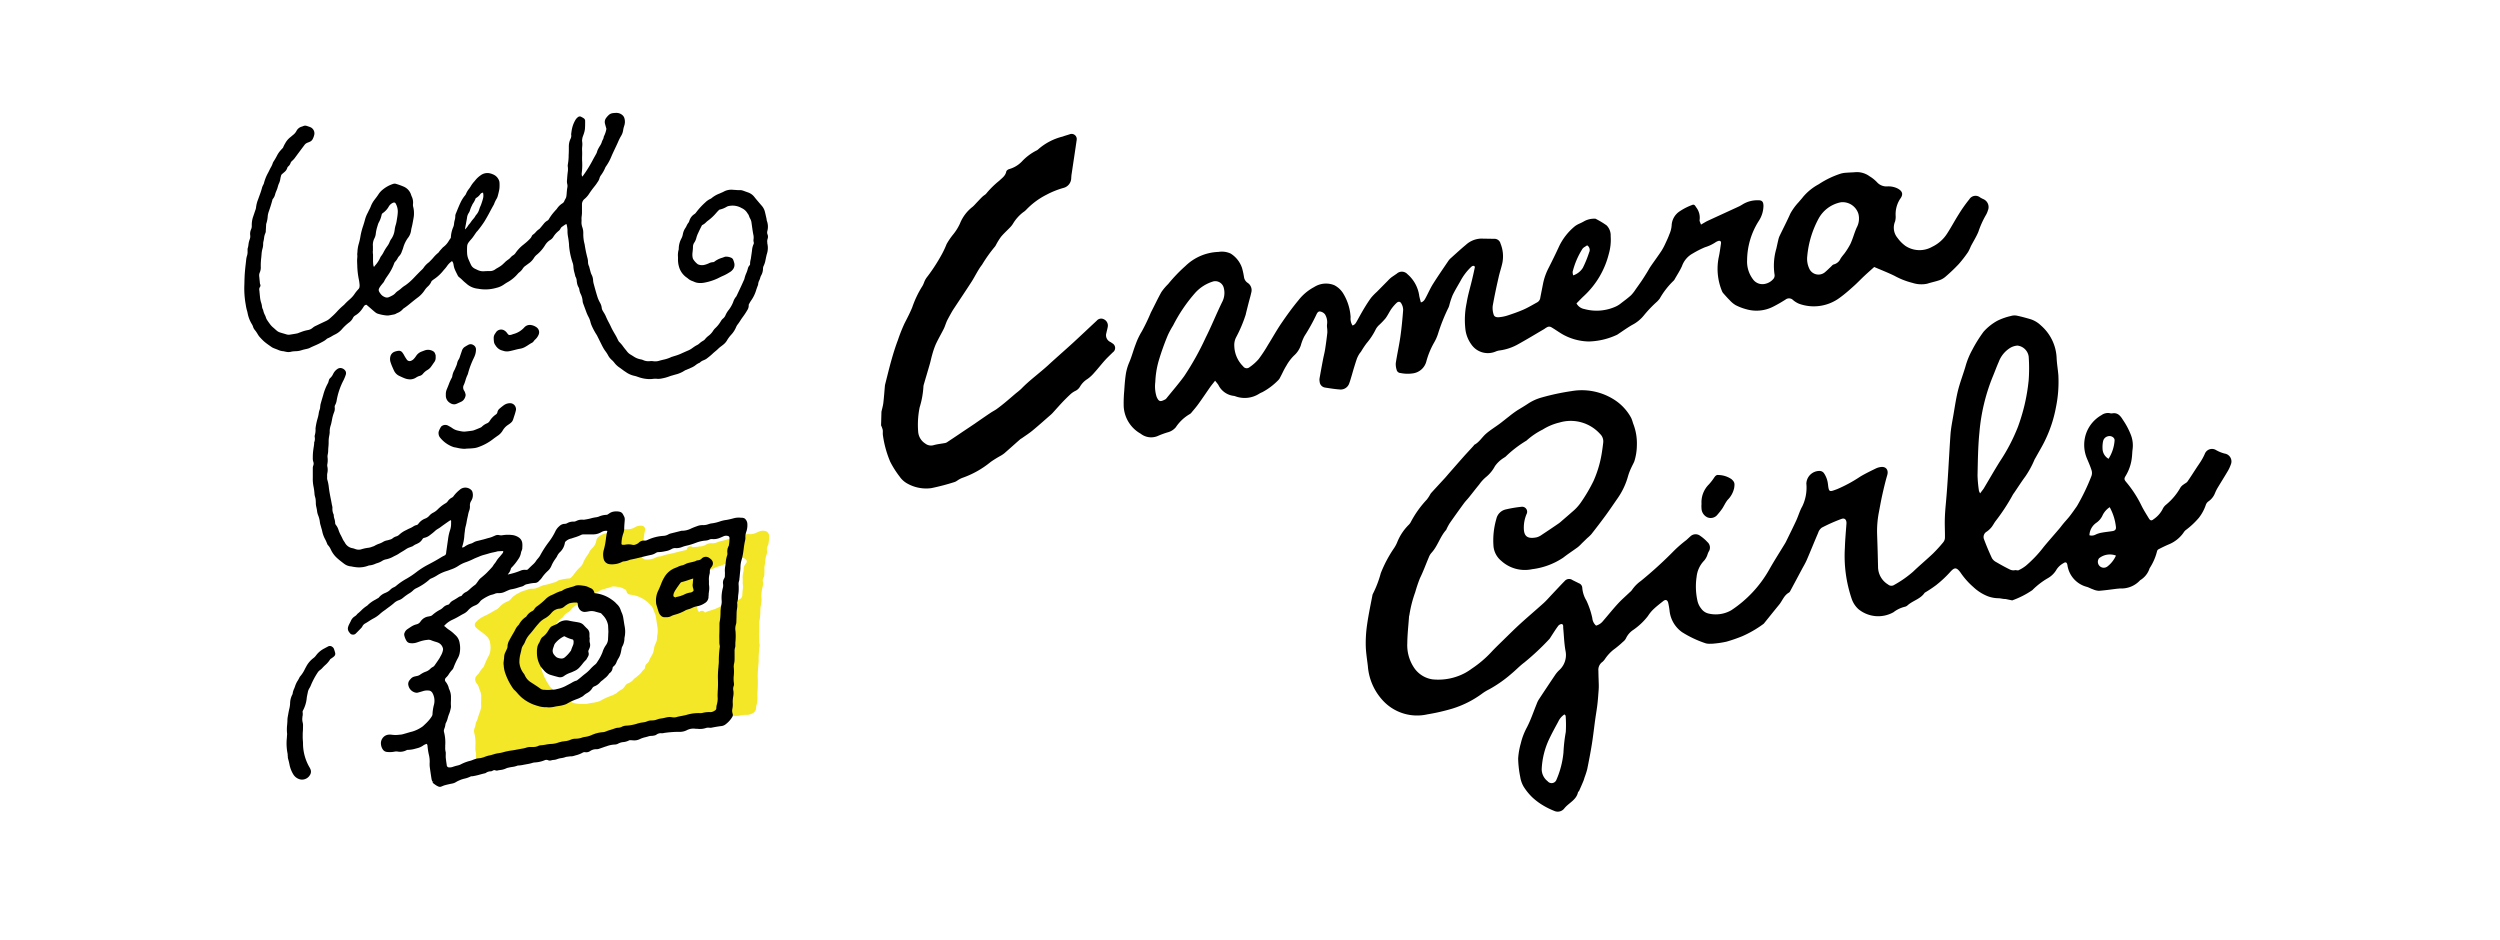 <svg id="btn_cameragirls" xmlns="http://www.w3.org/2000/svg" width="133" height="50" viewBox="0 0 133 50">
  <rect id="長方形_291" data-name="長方形 291" width="133" height="50" fill="#fff"/>
  <path id="パス_1" data-name="パス 1" d="M297.442,309.274a.507.507,0,0,0-.277.033l-.093.04c-.052.023-.1.046-.156.065a.679.679,0,0,1-.174.037.474.474,0,0,1-.1,0l-.021,0a.373.373,0,0,0-.086,0,.415.415,0,0,0-.145.041.33.33,0,0,1-.08.027c-.035.006-.07.011-.11.014a2.03,2.03,0,0,0-.52.124,3.447,3.447,0,0,1-.517.158,1.38,1.38,0,0,0-.209.063l-.03.011a.635.635,0,0,1-.279.047.534.534,0,0,0-.314.076.809.809,0,0,1-.27.092L294,310.1a1.421,1.421,0,0,1-.276.036.452.452,0,0,0-.092.009l-.007-.005a.195.195,0,0,0-.317.147l-.043.01c-.165.034-.328.075-.491.116s-.362.091-.547.126a.785.785,0,0,0-.171.05.776.776,0,0,1-.243.054.358.358,0,0,0-.144.048,1,1,0,0,1-.427.108.847.847,0,0,1-.172-.01.206.206,0,0,1-.156-.142.788.788,0,0,1-.007-.391,4.037,4.037,0,0,0,.1-.477l.018-.134a3.353,3.353,0,0,1,.068-.4.193.193,0,0,0-.028-.158.2.2,0,0,0-.136-.084.588.588,0,0,0-.309.045c-.025.011-.05.025-.075.039l-.032.018a.7.7,0,0,1-.307.081l-.069,0-.2.005h-.1c-.064,0-.124,0-.186,0a.468.468,0,0,0-.186.045,2.04,2.04,0,0,1-.333.128c-.053.017-.106.034-.158.053a.767.767,0,0,0-.356.176.279.279,0,0,0-.115.183.714.714,0,0,1-.207.406.845.845,0,0,0-.2.284.323.323,0,0,1-.034.052l-.055.081a1.878,1.878,0,0,0-.209.378.627.627,0,0,1-.158.228,2.194,2.194,0,0,0-.349.406.6.6,0,0,1-.078.089l-.045.047a.15.15,0,0,1-.112.06,2.026,2.026,0,0,0-.383.055l-.1.021a.49.49,0,0,0-.176.078.3.3,0,0,1-.076.041c-.07.017-.14.038-.221.063a1.9,1.9,0,0,1-.345.086.657.657,0,0,0-.16.049c-.052.021-.1.041-.14.06l-.09.04a.583.583,0,0,1-.234.053h-.037a.539.539,0,0,0-.234.039.951.951,0,0,1-.153.051,1.259,1.259,0,0,0-.144.045,2.494,2.494,0,0,0-.464.262.558.558,0,0,0-.119.12l-.033.039a.385.385,0,0,1-.124.1l-.047.02c-.021.009-.043.018-.065.029a1.084,1.084,0,0,0-.373.282.6.6,0,0,1-.2.145c-.068.037-.136.076-.2.114l-.022.013a3.867,3.867,0,0,1-.36.189,1.412,1.412,0,0,0-.47.339.2.2,0,0,0,.017.284l.056.048a1.445,1.445,0,0,0,.2.157,1.643,1.643,0,0,1,.255.208l.066.061a.557.557,0,0,1,.169.335,1.23,1.23,0,0,1,.008.446.706.706,0,0,1-.059.2l-.024.046a4.286,4.286,0,0,0-.248.541.188.188,0,0,1-.042.07,1.631,1.631,0,0,0-.224.3.6.6,0,0,1-.076.09.9.9,0,0,0-.07.078.285.285,0,0,0-.045.264.3.3,0,0,0,.05.1.727.727,0,0,1,.138.244c0,.011.006.023.01.038a.4.4,0,0,0,.031.092.8.8,0,0,1,.079.382c0,.044,0,.088,0,.132v.021a2.2,2.2,0,0,0,0,.331.33.33,0,0,1-.013.093,1.506,1.506,0,0,1-.075.253,1.944,1.944,0,0,0-.079.239.955.955,0,0,1-.074.2.47.47,0,0,0-.058.178.683.683,0,0,1-.043.164l-.016.044a.416.416,0,0,0-.012.245,2.133,2.133,0,0,1,.06.689c0,.025,0,.053,0,.083a1.028,1.028,0,0,0,.034.321v.074a1.938,1.938,0,0,0,.005.2c.011.112.027.224.044.334l.015.1a.179.179,0,0,0,0,.022.3.3,0,0,0,.216.2l.037,0h.058a.555.555,0,0,0,.2-.03,2.273,2.273,0,0,1,.254-.075.827.827,0,0,0,.209-.072,2.078,2.078,0,0,1,.5-.185,1.117,1.117,0,0,0,.121-.042l.022-.009c.028-.011.055-.022.087-.032a.689.689,0,0,1,.166-.042,1.283,1.283,0,0,0,.393-.093,1.442,1.442,0,0,1,.231-.068,1.428,1.428,0,0,0,.187-.049l.088-.026c.059-.017.12-.029.184-.042l.061-.012.029,0a1.184,1.184,0,0,0,.152-.033,3.291,3.291,0,0,1,.492-.1c.108-.015.214-.035.323-.056.075-.014.15-.028.226-.041a1.81,1.81,0,0,0,.279-.068.613.613,0,0,1,.141-.02c.027,0,.055,0,.084,0h.066a.763.763,0,0,0,.345-.071.216.216,0,0,1,.082-.02,2.506,2.506,0,0,0,.286-.038,1.925,1.925,0,0,1,.3-.037,1.342,1.342,0,0,0,.382-.076,1.668,1.668,0,0,1,.253-.063l.034-.006.032-.005a1.122,1.122,0,0,0,.373-.1.431.431,0,0,1,.188-.04h0a1.089,1.089,0,0,0,.351-.049l.061-.019a.517.517,0,0,1,.108-.026,1.439,1.439,0,0,0,.443-.125,1.616,1.616,0,0,1,.511-.129.671.671,0,0,0,.219-.048,2.668,2.668,0,0,1,.276-.1l.021-.006c.062-.02.123-.04.184-.063a.393.393,0,0,1,.128-.028.635.635,0,0,0,.263-.064.392.392,0,0,1,.154-.048,2.487,2.487,0,0,0,.683-.124,1.574,1.574,0,0,1,.227-.048l.073-.012a.779.779,0,0,0,.212-.055.726.726,0,0,1,.218-.041,1.181,1.181,0,0,0,.318-.061.911.911,0,0,1,.213-.05,1.747,1.747,0,0,0,.2-.039l.08-.018a.578.578,0,0,1,.24-.008.659.659,0,0,0,.315-.013c.086-.025.177-.042.267-.058l.03-.006a2.494,2.494,0,0,0,.246-.055,2.12,2.12,0,0,1,.644-.087.747.747,0,0,0,.217-.018,1.334,1.334,0,0,1,.379-.034.581.581,0,0,0,.259-.072.336.336,0,0,0,.218-.314.557.557,0,0,1,.021-.142c.006-.024.012-.048.017-.074a1.246,1.246,0,0,0,.033-.337,1.817,1.817,0,0,1,0-.254l0-.051a6.148,6.148,0,0,0,.015-.643,4.439,4.439,0,0,1,.028-.7l0-.043a2.072,2.072,0,0,0,.018-.241,4.878,4.878,0,0,1,.051-.778.4.4,0,0,0-.009-.144.726.726,0,0,1-.015-.107l0-.119c-.005-.121-.01-.236,0-.35.009-.2.011-.366.007-.52a.63.63,0,0,1,.014-.141,2.7,2.7,0,0,0,.042-.486,2.009,2.009,0,0,1,.048-.418.926.926,0,0,0,.014-.258,1.9,1.9,0,0,1,.054-.6.69.69,0,0,0,.018-.309.265.265,0,0,1,.027-.175.419.419,0,0,0,.052-.186l0-.076a1.412,1.412,0,0,0,.005-.173,1.034,1.034,0,0,1,.016-.256c.013-.07.021-.141.028-.211a1.379,1.379,0,0,1,.06-.323.491.491,0,0,0,.031-.234.445.445,0,0,1,.057-.292.2.2,0,0,0,.024-.072l.013-.1a2.9,2.9,0,0,0,.021-.295A.279.279,0,0,0,297.442,309.274Zm-1.154,2.568a1.8,1.8,0,0,1,0,.182.2.2,0,0,0,0,.056.962.962,0,0,1,0,.325l-.007.063c-.005.048-.008.1-.01.144l-.006.1a.238.238,0,0,1-.128.192.974.974,0,0,1-.33.142,1.216,1.216,0,0,0-.364.122.69.69,0,0,1-.118.041l-.054.017-.04.013a.516.516,0,0,0-.126.053,2.328,2.328,0,0,1-.556.225l-.047.014a.773.773,0,0,0-.163.067.277.277,0,0,1-.059.025.194.194,0,0,0-.135-.093.175.175,0,0,0-.033,0,.2.2,0,0,0-.143.063.287.287,0,0,1-.073-.111q-.066-.206-.127-.415a.425.425,0,0,1-.011-.094,1.041,1.041,0,0,1,.1-.54c.066-.132.119-.267.171-.4l.018-.043a1.84,1.84,0,0,1,.118-.238,1.015,1.015,0,0,1,.542-.468c.037-.013.073-.029.108-.045l.019-.008a.765.765,0,0,1,.19-.068.786.786,0,0,0,.211-.077.768.768,0,0,1,.128-.054c.054-.014.11-.027.177-.042l.039-.009.133-.032a.568.568,0,0,0,.086-.034.218.218,0,0,1,.08-.028.442.442,0,0,0,.294-.138.159.159,0,0,1,.2-.012.59.59,0,0,1,.105.087.12.12,0,0,1,.019.122.54.54,0,0,1-.058.087.441.441,0,0,0-.1.272v.043a.3.3,0,0,1-.009.087A1.2,1.2,0,0,0,296.288,311.842Zm-4.539,2.974a.622.622,0,0,0-.017.125.75.75,0,0,1-.1.374.408.408,0,0,0-.043.129l-.022.111c-.007.044-.015.087-.025.128a.853.853,0,0,1-.1.235,1.419,1.419,0,0,0-.133.263.359.359,0,0,1-.115.151.286.286,0,0,0-.1.193.214.214,0,0,1-.082.146l-.007.006h0l-.029.025a.184.184,0,0,0-.028.036,1,1,0,0,1-.228.237l-.073.063c-.02.018-.041.034-.062.05a.589.589,0,0,0-.126.115.613.613,0,0,1-.255.175.391.391,0,0,0-.186.164.555.555,0,0,1-.2.191,1.1,1.1,0,0,0-.238.17.322.322,0,0,1-.078.048l-.049.024a1.087,1.087,0,0,1-.154.07,3.473,3.473,0,0,0-.589.272.713.713,0,0,1-.123.046,1.793,1.793,0,0,1-.282.057c-.063.009-.125.019-.188.032a1.017,1.017,0,0,1-.38.03l-.032,0h-.017a1.175,1.175,0,0,1-.415-.062l-.055-.015a2.044,2.044,0,0,1-.677-.341,1.473,1.473,0,0,1-.2-.176c-.032-.034-.062-.069-.1-.111a1.7,1.7,0,0,0-.178-.183.344.344,0,0,1-.047-.059,3.21,3.21,0,0,1-.408-.814,1.418,1.418,0,0,1-.061-.334l-.008-.078a.3.3,0,0,1,0-.066l.013-.115c.008-.067.015-.133.018-.2a.433.433,0,0,1,.04-.161l.085-.18a.517.517,0,0,0,.058-.226.485.485,0,0,1,.065-.225c.062-.116.124-.231.191-.344.048-.081.1-.163.138-.248a.731.731,0,0,1,.136-.2.32.32,0,0,0,.069-.085.96.96,0,0,1,.315-.348.2.2,0,0,0,.031-.025l.021-.021a.184.184,0,0,0,.029-.037.619.619,0,0,1,.261-.226.465.465,0,0,0,.168-.167.36.36,0,0,1,.087-.091,3.637,3.637,0,0,0,.5-.418.827.827,0,0,1,.269-.176c.052-.021.1-.045.153-.07l.025-.012a1.669,1.669,0,0,1,.324-.131.276.276,0,0,0,.1-.046.851.851,0,0,1,.279-.12c.034-.01.068-.02.1-.031a.649.649,0,0,1,.107-.029.792.792,0,0,0,.128-.042.42.42,0,0,1,.125-.036.972.972,0,0,1,.217.015l.082.01a.67.67,0,0,1,.234.072.781.781,0,0,0,.082.038.158.158,0,0,1,.12.134.2.2,0,0,0,.183.164,1.669,1.669,0,0,1,.844.328,1.179,1.179,0,0,1,.221.2.572.572,0,0,1,.178.268l.028.075c.009.023.019.045.029.069s.022.049.031.076a.825.825,0,0,1,.039.138c.021.125.041.251.06.378h0l.026.167A1.313,1.313,0,0,1,291.748,314.816Z" transform="translate(-256.776 -281.033)" fill="#f3e727"/>
  <path id="パス_2" data-name="パス 2" d="M283.279,289.653a1.039,1.039,0,0,0-.378.021l-.053.014a3.476,3.476,0,0,1-.359.081,1.755,1.755,0,0,0-.318.071,2.136,2.136,0,0,1-.477.114.678.678,0,0,0-.128.031l-.036.011a.763.763,0,0,1-.282.048.75.75,0,0,0-.3.049l-.037.013c-.063.023-.125.045-.187.071l-.088.037a1.091,1.091,0,0,1-.512.131.153.153,0,0,0-.063.01l-.129.033-.4.1a.5.5,0,0,0-.129.051.575.575,0,0,1-.264.077,2.341,2.341,0,0,0-.858.223.275.275,0,0,1-.15.028.382.382,0,0,0-.306.117.416.416,0,0,1-.142.084.291.291,0,0,1-.183.026.9.9,0,0,0-.381-.011.5.5,0,0,1-.168.005.109.109,0,0,1-.041-.034s0-.027,0-.03a1.732,1.732,0,0,1,.089-.516.79.79,0,0,0,.056-.253c0-.135.012-.27.022-.4l.007-.1a.346.346,0,0,0-.045-.192l-.02-.038c-.012-.023-.024-.045-.036-.067a.262.262,0,0,0-.172-.125.784.784,0,0,0-.3-.01.557.557,0,0,0-.213.074l-.058.038c-.024.016-.047.032-.071.046l-.029.015a1.131,1.131,0,0,0-.448.1.84.84,0,0,1-.175.037,1.768,1.768,0,0,0-.239.053,2.681,2.681,0,0,1-.28.058l-.056.01a.436.436,0,0,1-.1,0,.665.665,0,0,0-.3.053l-.035.015a.316.316,0,0,1-.12.036h0a.661.661,0,0,0-.378.09.322.322,0,0,1-.127.03l-.034,0a.447.447,0,0,0-.248.125.821.821,0,0,0-.208.272,3.23,3.23,0,0,1-.325.536L273,291a5.477,5.477,0,0,0-.418.66.7.7,0,0,1-.068.1l-.013.017c-.014.019-.03.037-.046.055a1.083,1.083,0,0,0-.079.1.925.925,0,0,1-.162.195c-.08.072-.157.147-.234.222l-.052.05a.1.1,0,0,1-.062.025.253.253,0,0,1-.06,0,.555.555,0,0,0-.266.043,3.582,3.582,0,0,1-.658.2h-.025l.024-.029a.6.6,0,0,0,.147-.287.175.175,0,0,1,.043-.056,2.891,2.891,0,0,0,.354-.447.808.808,0,0,0,.141-.347.291.291,0,0,1,.024-.074c.008-.019.016-.038.022-.056a.342.342,0,0,0,.022-.1l0-.048a1.055,1.055,0,0,0,0-.2.424.424,0,0,0-.181-.318.809.809,0,0,0-.4-.138,1.861,1.861,0,0,0-.488.017.425.425,0,0,1-.165-.009.334.334,0,0,0-.2.02l-.093.04a1.324,1.324,0,0,1-.224.083c-.069.016-.137.036-.2.055s-.116.033-.174.047l-.111.028c-.064.016-.128.032-.192.047a.665.665,0,0,0-.171.073.577.577,0,0,1-.118.055,1.04,1.04,0,0,0-.376.185.158.158,0,0,1-.045.016.475.475,0,0,1-.055.009c-.006,0-.015-.013-.018,0a2.427,2.427,0,0,0,.125-.592l0-.019c.006-.071.013-.141.023-.211l.01-.081a1.345,1.345,0,0,1,.038-.217,2.221,2.221,0,0,0,.057-.265c.012-.066.024-.132.04-.2.011-.044.02-.089.029-.133a1.426,1.426,0,0,1,.062-.237.584.584,0,0,0,.039-.265.424.424,0,0,1,.067-.254.738.738,0,0,0,.057-.118.58.58,0,0,0,.012-.355.241.241,0,0,0-.055-.1.449.449,0,0,0-.6-.041l-.04.035a1.8,1.8,0,0,0-.3.308.267.267,0,0,1-.083.085.588.588,0,0,0-.235.2.34.34,0,0,1-.116.108,1.943,1.943,0,0,0-.418.324.972.972,0,0,1-.233.173.671.671,0,0,0-.21.159.549.549,0,0,1-.222.158.8.8,0,0,0-.371.286.151.151,0,0,1-.084.058l-.025.007a.455.455,0,0,0-.142.061,1.2,1.2,0,0,1-.21.112c-.044.019-.087.039-.129.062l-.061.032a1.375,1.375,0,0,0-.352.231.38.38,0,0,1-.167.1.534.534,0,0,0-.2.107.319.319,0,0,1-.112.057l-.045.013c-.046.014-.091.028-.139.037a.582.582,0,0,0-.208.08,1.122,1.122,0,0,1-.221.1,1.284,1.284,0,0,0-.239.112.217.217,0,0,1-.053.022l-.077.027a.748.748,0,0,1-.17.048,2.029,2.029,0,0,0-.4.085.485.485,0,0,1-.269,0,.717.717,0,0,1-.074-.024.666.666,0,0,0-.116-.035.56.56,0,0,1-.409-.291c-.016-.028-.034-.055-.052-.082a.722.722,0,0,1-.066-.111c-.028-.066-.061-.129-.093-.192a1.669,1.669,0,0,1-.131-.3.821.821,0,0,0-.141-.266.168.168,0,0,1-.037-.1.793.793,0,0,0-.04-.225.614.614,0,0,1-.034-.193.078.078,0,0,0-.009-.04.665.665,0,0,1-.061-.342.471.471,0,0,0-.018-.122c0-.016-.008-.031-.011-.047-.019-.11-.04-.221-.063-.331-.038-.193-.077-.393-.1-.591a2.068,2.068,0,0,0-.078-.4.344.344,0,0,1-.013-.127c0-.029,0-.059,0-.089a.574.574,0,0,1,.008-.133.824.824,0,0,0,0-.382.392.392,0,0,1,.007-.127,1.154,1.154,0,0,0,.009-.334.486.486,0,0,1,.01-.168,1.1,1.1,0,0,0,.023-.209c0-.067.006-.134.012-.2a2.261,2.261,0,0,0,.012-.272,1.482,1.482,0,0,1,.03-.3c.009-.053.018-.106.025-.159a.434.434,0,0,0,0-.05,1.066,1.066,0,0,1,.057-.36,1.373,1.373,0,0,0,.036-.141l.028-.135a2.032,2.032,0,0,1,.108-.4.517.517,0,0,0,.04-.27.2.2,0,0,1,.026-.138.724.724,0,0,0,.079-.248,3.671,3.671,0,0,1,.357-1.05,2.254,2.254,0,0,0,.124-.3.268.268,0,0,0,.014-.11.236.236,0,0,0-.038-.109.349.349,0,0,0-.2-.135.27.27,0,0,0-.208.036.666.666,0,0,0-.233.261l-.014.027a.611.611,0,0,1-.146.2.258.258,0,0,0-.078.14c0,.016-.009.032-.014.048a.32.32,0,0,1-.029.083,2.745,2.745,0,0,0-.253.635c-.045.151-.09.3-.132.453a.822.822,0,0,0-.028.169.576.576,0,0,1-.022.135l-.008.023a.881.881,0,0,0-.047.181,1.777,1.777,0,0,1-.064.292,3.236,3.236,0,0,0-.109.527,1.009,1.009,0,0,1-.038.36.238.238,0,0,0,0,.114.5.5,0,0,1-.033.266.089.089,0,0,0,0,.02c0,.091-.018.18-.032.275-.011.076-.022.151-.029.227-.01.113-.012.225-.012.32a.555.555,0,0,0,.024.179.294.294,0,0,1,0,.213.4.4,0,0,0-.024.142c0,.076,0,.153,0,.229v.072a.109.109,0,0,0,0,.015v.064c0,.043,0,.086,0,.129a2.027,2.027,0,0,0,.043.486,2.96,2.96,0,0,1,.048.378.78.78,0,0,0,.033.16.812.812,0,0,1,.025.111c.007.061.01.122.012.183,0,.042,0,.084.007.126a.532.532,0,0,0,.015.087l.02.094c.009.043.018.085.022.128a.9.9,0,0,0,.062.248,1.339,1.339,0,0,1,.09.359,1.042,1.042,0,0,0,.041.178l.017.06c.008.031.017.062.026.093a1.405,1.405,0,0,1,.043.166,1.567,1.567,0,0,0,.158.421,2.1,2.1,0,0,1,.107.242.171.171,0,0,0,.04.063.813.813,0,0,1,.152.238l.037.073a1.392,1.392,0,0,0,.308.387c.077.071.16.135.242.2l.1.076a.716.716,0,0,0,.359.152c.034,0,.067.01.1.016s.088.016.132.021a1.38,1.38,0,0,0,.693-.065.26.26,0,0,1,.087-.023.923.923,0,0,0,.3-.081l.021-.009c.031-.012.062-.023.094-.033a.949.949,0,0,0,.245-.11.588.588,0,0,1,.224-.09,1.323,1.323,0,0,0,.387-.147c.033-.018.067-.034.1-.051a1.27,1.27,0,0,0,.183-.1c.057-.039.116-.075.176-.11s.128-.076.189-.118a.819.819,0,0,1,.189-.1l.128-.048.056-.022a.084.084,0,0,0,.024-.015.682.682,0,0,1,.177-.1c.04-.019.079-.037.117-.059a.534.534,0,0,0,.169-.152l.015-.022.027-.039a.135.135,0,0,1,.079-.058.693.693,0,0,0,.314-.148l.076-.058a2.324,2.324,0,0,0,.2-.168.948.948,0,0,1,.161-.114c.041-.025.082-.051.121-.08.156-.116.316-.228.477-.339a.277.277,0,0,1,.065-.029l.017-.007a.315.315,0,0,1,.007.115c0,.019,0,.038,0,.056a1.022,1.022,0,0,1-.054.358,2.453,2.453,0,0,0-.106.474c-.032.227-.065.454-.1.7l0,.023a.319.319,0,0,1-.015.073.136.136,0,0,1-.04.061.57.57,0,0,1-.083.045.754.754,0,0,0-.086.045c-.217.135-.461.273-.745.421a4.221,4.221,0,0,0-.636.408,4.3,4.3,0,0,1-.444.3l-.064.038a3.274,3.274,0,0,0-.563.389.479.479,0,0,1-.114.067.577.577,0,0,0-.184.127.656.656,0,0,1-.2.14l-.063.03a.809.809,0,0,0-.351.253.165.165,0,0,1-.043.028l-.03.017-.113.066a1.655,1.655,0,0,0-.428.314,1.709,1.709,0,0,0-.324.262,2.358,2.358,0,0,1-.193.171.07.07,0,0,0-.019.021.431.431,0,0,1-.128.116l-.024.017a.517.517,0,0,0-.174.209c-.017.039-.037.077-.057.115s-.032.062-.047.093a.7.7,0,0,0-.048.122.3.3,0,0,0,.028.249.64.64,0,0,0,.047.064c.009.011.018.022.027.034a.18.18,0,0,0,.135.068.2.2,0,0,0,.16-.048c.1-.1.2-.2.3-.306a.319.319,0,0,0,.06-.085.35.35,0,0,1,.156-.158c.069-.039.136-.081.2-.123a3.021,3.021,0,0,1,.265-.157,1.621,1.621,0,0,0,.326-.234c.05-.043.1-.086.154-.125l.087-.062c.036-.025.07-.049.1-.075l.09-.067c.1-.07.195-.143.287-.222a.749.749,0,0,1,.27-.167.665.665,0,0,0,.23-.13,2.787,2.787,0,0,1,.341-.243.984.984,0,0,0,.2-.156.609.609,0,0,1,.172-.114,2.917,2.917,0,0,0,.67-.439.331.331,0,0,1,.1-.071,1.928,1.928,0,0,0,.326-.168,2.1,2.1,0,0,1,.515-.235c.05-.014.1-.033.148-.052l.078-.029a1.678,1.678,0,0,0,.406-.2,1.721,1.721,0,0,1,.4-.192,3.8,3.8,0,0,0,.4-.171c.055-.028.113-.051.17-.074l.115-.047a2.036,2.036,0,0,1,.21-.078l.113-.031c.063-.017.127-.034.19-.055a2.435,2.435,0,0,1,.242-.06c.079-.017.161-.034.242-.059l.253-.012.019,0c.008.006.021.028.024.028l-.007.019a.256.256,0,0,1-.03.066c-.044.056-.09.111-.136.165l-.088.1a1.346,1.346,0,0,0-.1.138,1.014,1.014,0,0,1-.1.146.666.666,0,0,0-.076.106.58.58,0,0,1-.059.084c-.088.1-.177.191-.267.284s-.177.165-.268.242l-.048.04a.706.706,0,0,0-.123.123l-.036.05c-.033.046-.066.093-.1.138a.316.316,0,0,1-.063.067,2.545,2.545,0,0,0-.272.221l-.068.06a.645.645,0,0,1-.141.1.542.542,0,0,0-.235.2.124.124,0,0,1-.032.017.254.254,0,0,1-.034.011.264.264,0,0,0-.087.037,3.789,3.789,0,0,1-.327.2.521.521,0,0,0-.166.155.135.135,0,0,1-.079.059.515.515,0,0,0-.241.125l-.02.019a.645.645,0,0,1-.147.113,2.038,2.038,0,0,0-.436.3.233.233,0,0,1-.106.049l-.028.006c-.027.006-.055.012-.082.016a.6.6,0,0,0-.344.19c-.009.009-.018.019-.026.029l-.013.016c-.008.01-.015.02-.021.029a.338.338,0,0,1-.2.147.953.953,0,0,0-.274.113l-.062.04c-.056.037-.113.074-.169.113a.4.4,0,0,0-.144.189.216.216,0,0,0-.018.118.924.924,0,0,0,.124.315.246.246,0,0,0,.182.114.763.763,0,0,0,.344-.026l.067-.022.12-.041a1.886,1.886,0,0,1,.4-.084.364.364,0,0,1,.191.02,1.876,1.876,0,0,0,.216.076c.053.016.106.032.157.052a.437.437,0,0,1,.245.262.229.229,0,0,1,.013.145.927.927,0,0,1-.1.27c-.02.032-.037.065-.055.1s-.038.071-.059.1c-.078.12-.16.236-.242.352a.284.284,0,0,1-.093.072.505.505,0,0,0-.117.086.63.63,0,0,1-.265.164,1.213,1.213,0,0,0-.292.16.447.447,0,0,1-.171.066c-.048.01-.094.02-.14.033a.372.372,0,0,0-.178.116.887.887,0,0,0-.071.083.318.318,0,0,0-.048.29.5.5,0,0,0,.052.127.5.5,0,0,0,.326.234.257.257,0,0,0,.114,0c.1-.027.2-.056.3-.087a.742.742,0,0,1,.318-.019.133.133,0,0,1,.045.013.274.274,0,0,1,.112.1.849.849,0,0,1,.089.627,2.354,2.354,0,0,0-.08.519.248.248,0,0,1-.039.11,1.722,1.722,0,0,1-.131.182,2.4,2.4,0,0,1-.233.243c-.04.038-.079.075-.106.1a1.851,1.851,0,0,1-.569.284c-.1.024-.191.051-.286.079l-.183.053a.7.7,0,0,1-.124.027l-.1.009a1.451,1.451,0,0,1-.394,0,.724.724,0,0,0-.131-.006.44.44,0,0,0-.36.188.45.45,0,0,0-.087.308.589.589,0,0,0,.1.294.291.291,0,0,0,.22.131,1.262,1.262,0,0,0,.414-.018.45.45,0,0,1,.166,0,.727.727,0,0,0,.466-.077.134.134,0,0,1,.073-.015,1.556,1.556,0,0,0,.412-.068l.069-.018a.939.939,0,0,0,.31-.134.606.606,0,0,1,.208-.1.215.215,0,0,1,.04.107,3.349,3.349,0,0,0,.073.475,1.532,1.532,0,0,1,.041.444,1.271,1.271,0,0,0,.012.249q.039.292.086.584a.717.717,0,0,0,.045.145l.071-.028-.064.046a.2.2,0,0,0,.072.1l.061.042a.775.775,0,0,0,.187.108.224.224,0,0,0,.078.015.155.155,0,0,0,.048-.007c.034-.011.069-.025.1-.039a1.033,1.033,0,0,1,.114-.041c.112-.03.232-.058.377-.086a.577.577,0,0,0,.209-.078,1.14,1.14,0,0,1,.155-.081l.044-.02a1.45,1.45,0,0,1,.26-.085,1.394,1.394,0,0,0,.335-.119.166.166,0,0,1,.049-.008l.039,0a3.108,3.108,0,0,0,.4-.09c.085-.023.17-.047.257-.065a.159.159,0,0,0,.069-.031.429.429,0,0,1,.224-.074l.032,0a.322.322,0,0,0,.1-.04l.025-.013a.151.151,0,0,1,.114,0,.173.173,0,0,0,.1.01,1.5,1.5,0,0,1,.153-.028.963.963,0,0,0,.319-.088.5.5,0,0,1,.125-.038l.043-.01c.047-.011.1-.018.143-.026a1.109,1.109,0,0,0,.29-.072.162.162,0,0,1,.048-.006,1.655,1.655,0,0,0,.28-.039l.165-.031a2.047,2.047,0,0,0,.307-.07.475.475,0,0,1,.133-.023,1.578,1.578,0,0,0,.519-.12.225.225,0,0,1,.173,0,.244.244,0,0,0,.17.01.552.552,0,0,1,.132-.025.612.612,0,0,0,.176-.038,1,1,0,0,1,.226-.057,1.113,1.113,0,0,0,.257-.066l.221-.029.048,0a.471.471,0,0,0,.121-.017l.118-.035a1.467,1.467,0,0,0,.376-.145.205.205,0,0,1,.141-.022.358.358,0,0,0,.24-.052.558.558,0,0,1,.359-.107.461.461,0,0,0,.154-.032l.024-.008.142-.049c.063-.022.126-.045.19-.064l.02-.006a1.4,1.4,0,0,1,.454-.091.392.392,0,0,0,.149-.04.7.7,0,0,1,.3-.091.827.827,0,0,0,.288-.086.129.129,0,0,1,.075-.014c.054,0,.108.008.161.01a.661.661,0,0,0,.343-.068,1.3,1.3,0,0,1,.293-.1c.06-.016.12-.031.18-.051a.551.551,0,0,1,.138-.02c.027,0,.053,0,.092-.009a.5.5,0,0,0,.075-.013.263.263,0,0,0,.1-.041.387.387,0,0,1,.278-.077.458.458,0,0,0,.139-.017,6,6,0,0,1,.634-.056H280a.838.838,0,0,0,.374-.083.757.757,0,0,1,.483-.082.264.264,0,0,0,.059,0,.089.089,0,0,1,.024,0,1.007,1.007,0,0,0,.461-.041.413.413,0,0,1,.172-.017.415.415,0,0,0,.128,0c.2-.041.374-.069.535-.088a.442.442,0,0,0,.216-.093,1.379,1.379,0,0,0,.358-.4.191.191,0,0,0,.021-.129l-.009-.039a.507.507,0,0,1-.017-.235,1.1,1.1,0,0,0,.024-.333,1.559,1.559,0,0,1,.024-.335.955.955,0,0,0,.012-.306.435.435,0,0,1,.012-.253.276.276,0,0,0,.014-.16,1.7,1.7,0,0,1-.006-.412,1.962,1.962,0,0,0,0-.406.662.662,0,0,1,.013-.209,1.1,1.1,0,0,0,.029-.251c0-.059,0-.118,0-.177s0-.143,0-.215a.63.63,0,0,1,.022-.207.337.337,0,0,0,.018-.1c0-.087,0-.175.009-.263a3.312,3.312,0,0,0,0-.529.734.734,0,0,1,.023-.351.463.463,0,0,0,.022-.14c.006-.157.011-.315.013-.472a1.6,1.6,0,0,1,.019-.2,1.213,1.213,0,0,0,.014-.323.1.1,0,0,1,0-.042.963.963,0,0,0,.045-.283,1.338,1.338,0,0,1,.015-.157,1.971,1.971,0,0,0,.02-.295v-.029c0-.059,0-.118-.007-.177l0-.063a.354.354,0,0,1,.019-.112.666.666,0,0,0,.023-.105c0-.024,0-.047.006-.071l.041-.415a1.075,1.075,0,0,0,.01-.15,1.389,1.389,0,0,1,.06-.4,2.925,2.925,0,0,0,.08-.353c.011-.072.021-.144.03-.217a4.229,4.229,0,0,1,.079-.473.619.619,0,0,0,.013-.178.719.719,0,0,1,.028-.209c.007-.028.016-.055.025-.083s.014-.043.02-.064a1.09,1.09,0,0,0,.033-.334.394.394,0,0,0-.144-.294A.328.328,0,0,0,283.279,289.653Zm-.966,3.513a.52.52,0,0,1-.015.236,2.033,2.033,0,0,0-.059.646.715.715,0,0,1-.01.211,2.081,2.081,0,0,0-.05.443,2.69,2.69,0,0,1-.039.455.77.77,0,0,0-.017.173c0,.146,0,.3-.007.5-.005.12,0,.241,0,.357l0,.119a.849.849,0,0,0,.017.128.249.249,0,0,1,.008.088,5.177,5.177,0,0,0-.052.793,1.852,1.852,0,0,1-.018.221l0,.043a4.564,4.564,0,0,0-.028.716,6.075,6.075,0,0,1-.015.618l0,.046a1.852,1.852,0,0,0,0,.277,1.09,1.09,0,0,1-.03.291c0,.022-.009.044-.015.065a.656.656,0,0,0-.027.182c0,.071-.031.113-.132.167a.373.373,0,0,1-.186.052,1.383,1.383,0,0,0-.411.04.577.577,0,0,1-.171.012,2.2,2.2,0,0,0-.681.093c-.084.024-.169.04-.259.057s-.184.034-.276.061a.5.5,0,0,1-.236.01.711.711,0,0,0-.3.008l-.078.018a1.77,1.77,0,0,1-.184.036,1.058,1.058,0,0,0-.245.059.785.785,0,0,1-.28.049.6.6,0,0,0-.261.056.679.679,0,0,1-.17.042l-.064.01a1.714,1.714,0,0,0-.253.054,2.309,2.309,0,0,1-.631.116.539.539,0,0,0-.218.063.462.462,0,0,1-.194.047.539.539,0,0,0-.177.038c-.063.024-.128.044-.193.065a2.671,2.671,0,0,0-.29.1.494.494,0,0,1-.165.034,1.781,1.781,0,0,0-.553.14,1.267,1.267,0,0,1-.389.112.626.626,0,0,0-.146.035l-.057.018a1,1,0,0,1-.287.041.666.666,0,0,0-.262.053.942.942,0,0,1-.315.08.484.484,0,0,0-.056.009l-.026,0a1.8,1.8,0,0,0-.269.066,1.209,1.209,0,0,1-.332.068,2.031,2.031,0,0,0-.325.039,2.162,2.162,0,0,1-.261.035.359.359,0,0,0-.144.037.6.6,0,0,1-.271.053h-.049c-.039,0-.075,0-.121,0a.7.7,0,0,0-.163.027,1.756,1.756,0,0,1-.254.062c-.078.013-.155.027-.232.042-.1.019-.2.038-.306.053a3.461,3.461,0,0,0-.509.107,1.274,1.274,0,0,1-.14.03c-.028,0-.055.009-.083.015l-.023,0c-.058.012-.116.024-.172.04l-.086.026a1.386,1.386,0,0,1-.17.045,1.464,1.464,0,0,0-.249.072,1.114,1.114,0,0,1-.344.084.665.665,0,0,0-.182.041l-.029.009c-.034.011-.066.024-.1.037a.965.965,0,0,1-.117.042,2.222,2.222,0,0,0-.531.2.7.7,0,0,1-.166.055,2.626,2.626,0,0,0-.271.08.515.515,0,0,1-.2.018.134.134,0,0,1-.092-.082l-.014-.1c-.016-.109-.032-.218-.043-.328a1.633,1.633,0,0,1,0-.181v-.085a.076.076,0,0,0,0-.023.858.858,0,0,1-.029-.28c0-.032,0-.062,0-.091a2.214,2.214,0,0,0-.065-.713.255.255,0,0,1,.008-.148l.013-.038a.8.8,0,0,0,.053-.207.306.306,0,0,1,.042-.117,1.106,1.106,0,0,0,.085-.238,1.6,1.6,0,0,1,.071-.212,1.6,1.6,0,0,0,.082-.278.428.428,0,0,0,.016-.138,2.124,2.124,0,0,1,0-.3c0-.053,0-.105,0-.158a.944.944,0,0,0-.1-.453.268.268,0,0,1-.017-.056l-.011-.044a.9.9,0,0,0-.166-.3.155.155,0,0,1-.005-.162.846.846,0,0,1,.06-.068.72.72,0,0,0,.1-.117,1.5,1.5,0,0,1,.2-.266.352.352,0,0,0,.078-.128,4.005,4.005,0,0,1,.231-.506l.027-.053a.874.874,0,0,0,.073-.245,1.364,1.364,0,0,0-.008-.494.7.7,0,0,0-.216-.42l-.063-.058a1.734,1.734,0,0,0-.279-.226,1.314,1.314,0,0,1-.178-.139.6.6,0,0,0-.092-.07,1.3,1.3,0,0,1,.441-.33,4.042,4.042,0,0,0,.393-.207c.066-.038.131-.076.2-.111a.748.748,0,0,0,.242-.184.924.924,0,0,1,.317-.236c.017-.009.036-.016.054-.024l.052-.022a.544.544,0,0,0,.178-.14l.029-.036a.452.452,0,0,1,.09-.093,2.3,2.3,0,0,1,.428-.243,1.017,1.017,0,0,1,.126-.039,1,1,0,0,0,.174-.059.419.419,0,0,1,.173-.023h.027a.72.72,0,0,0,.3-.066l.046-.021c.055-.025.11-.05.176-.077a.529.529,0,0,1,.12-.038,2.124,2.124,0,0,0,.368-.091c.069-.021.138-.043.208-.06a.414.414,0,0,0,.126-.064.343.343,0,0,1,.115-.053l.1-.021a1.9,1.9,0,0,1,.347-.051.3.3,0,0,0,.224-.111c.013-.015.027-.029.041-.042a.674.674,0,0,0,.1-.113,2.064,2.064,0,0,1,.32-.371.755.755,0,0,0,.2-.284,1.763,1.763,0,0,1,.2-.35l.028-.043c.006-.01.013-.018.02-.028a.349.349,0,0,0,.051-.085.686.686,0,0,1,.165-.226.865.865,0,0,0,.249-.488.124.124,0,0,1,.053-.079.579.579,0,0,1,.291-.144c.056-.021.114-.039.171-.058a2.12,2.12,0,0,0,.352-.136.312.312,0,0,1,.12-.026c.056,0,.113,0,.17,0h.1l.165,0,.109,0a.849.849,0,0,0,.372-.1l.036-.02a.669.669,0,0,1,.062-.032.49.49,0,0,1,.23-.037c.009,0,.026.016.028.008a3.2,3.2,0,0,0-.081.451c-.005.046-.012.091-.018.137a3.868,3.868,0,0,1-.1.45.93.93,0,0,0,.006.464.356.356,0,0,0,.289.261,1,1,0,0,0,.2.01,1.143,1.143,0,0,0,.482-.126.207.207,0,0,1,.079-.028.909.909,0,0,0,.29-.066.647.647,0,0,1,.134-.038c.185-.035.369-.082.547-.126.161-.04.321-.081.482-.113a.731.731,0,0,0,.257-.1l.019-.011a.252.252,0,0,1,.145-.041,1.606,1.606,0,0,0,.3-.037l.063-.012a.953.953,0,0,0,.318-.111.368.368,0,0,1,.218-.053.788.788,0,0,0,.338-.055l.033-.012a1.3,1.3,0,0,1,.18-.055,3.571,3.571,0,0,0,.535-.162,1.828,1.828,0,0,1,.474-.114c.04,0,.081-.009.122-.016a.469.469,0,0,0,.114-.038.257.257,0,0,1,.094-.028l.074,0a.84.84,0,0,0,.13,0,.853.853,0,0,0,.21-.045c.056-.02.112-.044.167-.069l.089-.039a.345.345,0,0,1,.189-.02c.088.014.12.051.12.136a2.709,2.709,0,0,1-.02.275l-.017.112a.605.605,0,0,0-.077.388.323.323,0,0,1-.021.156,1.473,1.473,0,0,0-.068.356c-.007.065-.013.131-.026.2a1.2,1.2,0,0,0-.018.292,1.205,1.205,0,0,1,0,.152c0,.025,0,.05,0,.074a.269.269,0,0,1-.032.117A.422.422,0,0,0,282.313,293.167Zm-16.006,2.061Z" transform="translate(-243.847 -262.108)"/>
  <path id="パス_3" data-name="パス 3" d="M258.4,329.935a.2.2,0,0,0-.227-.025l-.042.022-.167.09a1.253,1.253,0,0,0-.439.375.634.634,0,0,1-.15.146,1.358,1.358,0,0,0-.368.444c-.025.043-.048.088-.071.132a1.676,1.676,0,0,1-.246.381.2.2,0,0,0-.037.055,1.6,1.6,0,0,1-.095.174,1.25,1.25,0,0,0-.138.288,1.307,1.307,0,0,1-.053.141.888.888,0,0,0-.082.282.3.3,0,0,1-.021.043,1.031,1.031,0,0,0-.111.448,1.469,1.469,0,0,1-.042.294c-.028.115-.048.231-.069.35l-.006.034a1.193,1.193,0,0,0-.026.212c0,.089-.008.179-.016.268a2.163,2.163,0,0,0,0,.476l-.016.229a2.745,2.745,0,0,0,.037.8.459.459,0,0,1,.009.084c0,.022,0,.043.006.063l0,.038a.568.568,0,0,0,.022.132,2.393,2.393,0,0,1,.063.259l.016.077a1.59,1.59,0,0,0,.184.456.592.592,0,0,0,.343.272.4.4,0,0,0,.127.019h.014a.489.489,0,0,0,.414-.252.321.321,0,0,0,.025-.294.973.973,0,0,0-.079-.151,2.561,2.561,0,0,1-.319-1.15c0-.075,0-.15-.009-.225l-.008-.142c0-.033,0-.067,0-.1,0-.084,0-.169.008-.253s.007-.2.009-.294a.62.62,0,0,0-.018-.177.732.732,0,0,1-.014-.283c0-.018,0-.037.007-.055a.6.6,0,0,0,.005-.2.145.145,0,0,1,.017-.1,1.738,1.738,0,0,0,.2-.663c.009-.074.025-.148.04-.221l.017-.08a.6.6,0,0,1,.088-.226.994.994,0,0,0,.08-.161l.011-.027a3.979,3.979,0,0,1,.367-.673.414.414,0,0,1,.067-.071c.017-.015.036-.029.054-.043a.618.618,0,0,0,.1-.09,2.053,2.053,0,0,1,.156-.157,1.331,1.331,0,0,0,.272-.318.181.181,0,0,1,.034-.025l.036-.024.039-.028a.959.959,0,0,0,.09-.07.186.186,0,0,0,.064-.179,1.834,1.834,0,0,0-.072-.233A.21.21,0,0,0,258.4,329.935Z" transform="translate(-240.719 -295.519)"/>
  <path id="パス_4" data-name="パス 4" d="M282.542,288.943a.152.152,0,0,0-.053.048,1.127,1.127,0,0,0-.126.264.191.191,0,0,0-.005.059.387.387,0,0,0,.066.231,1.558,1.558,0,0,0,.722.521.265.265,0,0,0,.054.014c.052.009.105.02.157.031a1.863,1.863,0,0,0,.364.051.67.67,0,0,0,.111-.009l.131-.007c.085,0,.157-.008.228-.015a1,1,0,0,0,.247-.048,2.753,2.753,0,0,0,.848-.46c.069-.051.138-.1.21-.151a.855.855,0,0,0,.268-.271.888.888,0,0,1,.262-.293c.243-.161.267-.2.323-.379.01-.032.021-.07.037-.116a2.941,2.941,0,0,0,.089-.309.289.289,0,0,0-.016-.155.311.311,0,0,0-.319-.213.557.557,0,0,0-.3.1c-.077.055-.157.118-.25.2a.322.322,0,0,0-.1.173.181.181,0,0,1-.069.117,1.158,1.158,0,0,0-.345.359.293.293,0,0,1-.139.12.855.855,0,0,0-.283.189.246.246,0,0,1-.075.044c-.094.041-.19.08-.286.117a.635.635,0,0,1-.134.041c-.128.02-.256.034-.384.048a.39.39,0,0,1-.1,0l-.022,0a2.255,2.255,0,0,1-.239-.045.8.8,0,0,1-.3-.121,1.477,1.477,0,0,0-.183-.113l-.059-.033A.316.316,0,0,0,282.542,288.943Z" transform="translate(-259.027 -266.285)"/>
  <path id="パス_5" data-name="パス 5" d="M274.146,279.6a.579.579,0,0,0,.286.276c.084.04.168.079.254.114a.844.844,0,0,0,.31.066.592.592,0,0,0,.323-.1.642.642,0,0,1,.191-.086.321.321,0,0,0,.169-.109.866.866,0,0,1,.246-.208.62.62,0,0,0,.195-.182c.053-.072.1-.145.153-.219l.028-.04a.364.364,0,0,0,.056-.187.731.731,0,0,0,0-.092l0-.036a.086.086,0,0,0,0-.021l-.009-.028a.652.652,0,0,0-.033-.089.21.21,0,0,0-.081-.093.521.521,0,0,0-.437-.059c-.052.017-.1.037-.154.057l-.032.012a.591.591,0,0,0-.281.215l-.015.022c-.031.045-.061.089-.1.131a.4.4,0,0,1-.188.13.183.183,0,0,1-.195-.057c-.029-.04-.057-.083-.084-.125s-.037-.063-.055-.094a1.092,1.092,0,0,0-.114-.18.221.221,0,0,0-.209-.081.893.893,0,0,0-.207.051.361.361,0,0,0-.216.253.546.546,0,0,0,.015.315C274.014,279.317,274.085,279.469,274.146,279.6Z" transform="translate(-253.18 -259.873)"/>
  <path id="パス_6" data-name="パス 6" d="M284.666,279.385a1.719,1.719,0,0,1,.1-.26.405.405,0,0,0,.031-.091,4.481,4.481,0,0,1,.3-.8l.042-.093a.932.932,0,0,0,.077-.371.26.26,0,0,0-.142-.233.19.19,0,0,0-.036-.02.253.253,0,0,0-.212,0c-.055.028-.108.058-.174.1a.378.378,0,0,0-.182.217c-.018.055-.036.109-.055.162-.024.069-.047.138-.069.207a.553.553,0,0,1-.052.106.526.526,0,0,0-.078.188.784.784,0,0,1-.063.184c-.014.031-.027.062-.039.093a.991.991,0,0,1-.054.113l-.01.019a.913.913,0,0,0-.093.281.264.264,0,0,1-.024.084,2.457,2.457,0,0,0-.165.363c-.033.083-.065.167-.1.248a.649.649,0,0,0-.056.256v.083a.452.452,0,0,0,.211.391l.037.023a.376.376,0,0,0,.193.057.33.33,0,0,0,.138-.031l.077-.034c.059-.026.117-.052.174-.08a.394.394,0,0,0,.115-.09.51.51,0,0,0,.1-.2.228.228,0,0,0,0-.117l-.007-.023a.494.494,0,0,0-.059-.144.3.3,0,0,1-.014-.329A2.15,2.15,0,0,0,284.666,279.385Zm.351-1.794h0Z" transform="translate(-259.894 -259.182)"/>
  <path id="パス_7" data-name="パス 7" d="M292.1,275.357a.536.536,0,0,0,.227.144l.069.021.045.013a.561.561,0,0,0,.172.026.709.709,0,0,0,.136-.014c.088-.017.175-.039.262-.061s.2-.052.306-.069a.847.847,0,0,0,.244-.083,2.3,2.3,0,0,0,.2-.121,1.962,1.962,0,0,1,.2-.12.229.229,0,0,0,.077-.075c.01-.011.018-.022.027-.034a.274.274,0,0,1,.039-.044.714.714,0,0,0,.2-.278l0,0a.32.32,0,0,0-.1-.374.686.686,0,0,0-.276-.126.418.418,0,0,0-.188,0,.394.394,0,0,0-.2.12,1.179,1.179,0,0,1-.588.356l-.062.021c-.017.006-.033.012-.049.017a.261.261,0,0,1-.061.009.119.119,0,0,1-.11-.04c-.012-.015-.024-.031-.035-.046a.972.972,0,0,0-.065-.08.5.5,0,0,0-.11-.083.328.328,0,0,0-.427.107c-.017.027-.033.053-.052.079a.382.382,0,0,0-.07.228,1.7,1.7,0,0,0,.014.2.372.372,0,0,0,.077.179C292.026,275.276,292.062,275.318,292.1,275.357Z" transform="translate(-265.646 -256.865)"/>
  <path id="パス_8" data-name="パス 8" d="M300.056,321.412c-.02-.127-.039-.254-.061-.381a.982.982,0,0,0-.045-.162c-.01-.029-.023-.057-.035-.085s-.018-.041-.026-.062l-.026-.071a.71.71,0,0,0-.209-.318,1.325,1.325,0,0,0-.248-.219,1.869,1.869,0,0,0-.912-.355c-.019-.009-.031-.018-.032-.024a.317.317,0,0,0-.219-.254.66.66,0,0,1-.063-.03.817.817,0,0,0-.287-.088l-.081-.01a1.062,1.062,0,0,0-.245-.016.57.57,0,0,0-.17.046.587.587,0,0,1-.1.033.946.946,0,0,0-.124.034l-.093.029a.979.979,0,0,0-.326.143.12.12,0,0,1-.044.019,1.778,1.778,0,0,0-.35.14c-.055.027-.109.053-.165.077a.976.976,0,0,0-.317.208,3.429,3.429,0,0,1-.47.394.507.507,0,0,0-.128.132.316.316,0,0,1-.106.113.764.764,0,0,0-.322.283.109.109,0,0,1-.031.032,1.1,1.1,0,0,0-.364.4.19.19,0,0,1-.036.042.86.86,0,0,0-.17.246c-.04.081-.084.157-.131.234-.067.113-.131.229-.192.346a.633.633,0,0,0-.083.3.358.358,0,0,1-.042.155l-.083.178a.585.585,0,0,0-.055.216c0,.062-.01.124-.017.186l-.013.116a.4.4,0,0,0,0,.1l.007.069a1.547,1.547,0,0,0,.07.372,3.277,3.277,0,0,0,.409.823l.012.017a.43.43,0,0,0,.074.088,1.661,1.661,0,0,1,.165.172c.032.037.064.074.1.109a1.655,1.655,0,0,0,.214.192,2.173,2.173,0,0,0,.721.362l.051.014a1.324,1.324,0,0,0,.473.067.808.808,0,0,0,.129.01,1.476,1.476,0,0,0,.311-.041c.059-.013.119-.021.178-.03a1.906,1.906,0,0,0,.3-.063.777.777,0,0,0,.147-.057,3.264,3.264,0,0,1,.553-.256,1.181,1.181,0,0,0,.181-.081l.043-.022a.433.433,0,0,0,.119-.078.919.919,0,0,1,.188-.135l.018-.011a.7.7,0,0,0,.251-.242.229.229,0,0,1,.108-.1.746.746,0,0,0,.316-.222.513.513,0,0,1,.093-.083.95.95,0,0,0,.075-.06l.077-.067a.928.928,0,0,0,.236-.257.156.156,0,0,1,.02-.016l.021-.016a.37.37,0,0,0,.138-.25.124.124,0,0,1,.043-.086.513.513,0,0,0,.162-.219,1.233,1.233,0,0,1,.117-.23.991.991,0,0,0,.112-.274c.011-.046.02-.092.029-.139.006-.031.011-.063.021-.109a.261.261,0,0,1,.022-.074.905.905,0,0,0,.125-.447.587.587,0,0,1,.015-.1,1.427,1.427,0,0,0,.006-.494Zm-2.057-.66a1.622,1.622,0,0,0,.162-.025.7.7,0,0,1,.349.012c.047.014.095.027.143.039l.122.033a.133.133,0,0,1,.064.035c.035.04.072.078.108.117a1.012,1.012,0,0,1,.235.447.287.287,0,0,1,.012.06l.016.34-.008.147c0,.088-.008.149-.009.211a.587.587,0,0,1-.115.357,1.312,1.312,0,0,0-.181.372,2.366,2.366,0,0,1-.265.5l-.044.07a.419.419,0,0,1-.091.094,2.064,2.064,0,0,0-.264.253,1.871,1.871,0,0,1-.266.238c-.057.045-.115.09-.17.139s-.127.105-.192.156l-.017.013-.015.012a.2.2,0,0,1-.052.035.887.887,0,0,0-.252.111c-.028.016-.055.032-.084.047l-.213.112-.064.034a1.942,1.942,0,0,1-.445.151l-.055.014a.687.687,0,0,1-.147.015c-.039,0-.077,0-.115.007a1.8,1.8,0,0,1-.328,0l-.049,0a.326.326,0,0,1-.178-.062c-.113-.085-.233-.161-.348-.236l-.143-.093a.829.829,0,0,1-.331-.369.436.436,0,0,0-.074-.121,1.111,1.111,0,0,1-.211-.5.415.415,0,0,1-.008-.1,1.644,1.644,0,0,1,.05-.408c.023-.09.046-.181.063-.272a.549.549,0,0,1,.095-.219.921.921,0,0,0,.1-.188,1.31,1.31,0,0,1,.254-.4c.074-.084.144-.172.213-.26.036-.046.073-.092.11-.138s.1-.118.151-.175a1.118,1.118,0,0,1,.311-.253,1.182,1.182,0,0,0,.326-.26l.027-.031a.378.378,0,0,1,.045-.048.6.6,0,0,1,.366-.183.444.444,0,0,0,.295-.126.829.829,0,0,1,.108-.078l.043-.028a.417.417,0,0,1,.072-.037.41.41,0,0,1,.08-.028,1.376,1.376,0,0,1,.277-.031l.054,0a.068.068,0,0,1,.063.054c0,.012,0,.024,0,.036s0,.026.005.052a.359.359,0,0,0,.018.081.636.636,0,0,0,.059.118A.34.34,0,0,0,298,320.752Z" transform="translate(-266.844 -288.201)"/>
  <path id="パス_9" data-name="パス 9" d="M322.922,314.457a.311.311,0,0,0-.383.03.289.289,0,0,1-.19.1.351.351,0,0,0-.143.042.315.315,0,0,1-.059.024c-.054.014-.108.026-.162.039s-.12.027-.18.043a.9.9,0,0,0-.158.064.6.6,0,0,1-.161.061.908.908,0,0,0-.231.081c-.036.016-.072.033-.109.046a1.146,1.146,0,0,0-.619.532,1.941,1.941,0,0,0-.127.256l-.019.048c-.05.126-.1.256-.162.378a1.208,1.208,0,0,0-.118.625.531.531,0,0,0,.017.116q.061.208.127.414a.447.447,0,0,0,.131.192.25.25,0,0,0,.149.069l.059,0h.022l.056,0a.491.491,0,0,0,.251-.061.636.636,0,0,1,.128-.053l.04-.013a2.4,2.4,0,0,0,.593-.241.4.4,0,0,1,.088-.035l.043-.014.06-.019a.745.745,0,0,0,.134-.05,1.021,1.021,0,0,1,.31-.1,1.077,1.077,0,0,0,.384-.162.39.39,0,0,0,.2-.311c0-.032,0-.064.006-.1s0-.091.01-.136l.007-.065a1.063,1.063,0,0,0,0-.376c0-.066,0-.133,0-.2a1.047,1.047,0,0,1,.031-.352.446.446,0,0,0,.016-.133c0-.014,0-.028,0-.042a.267.267,0,0,1,.062-.17.737.737,0,0,0,.073-.109.276.276,0,0,0-.044-.311A.771.771,0,0,0,322.922,314.457Zm-1.819,2.089a.075.075,0,0,1-.078-.07.368.368,0,0,1,.019-.126,1.032,1.032,0,0,1,.1-.194c.077-.119.16-.234.243-.348a.147.147,0,0,1,.079-.06,3.66,3.66,0,0,0,.362-.109c.078-.027.157-.054.234-.076,0,0,.014,0,.015,0s0,.033,0,.037l-.017.154h0l0,.023c0,.017,0,.033-.005.049a.536.536,0,0,0,.025.267.433.433,0,0,1,.018.1.052.052,0,0,1-.021.038.247.247,0,0,1-.127.072,1,1,0,0,0-.36.113,1.622,1.622,0,0,1-.445.131l-.017,0v.075h0Z" transform="translate(-285.2 -284.782)"/>
  <path id="パス_10" data-name="パス 10" d="M301.08,325.451a.706.706,0,0,0-.531.143.5.5,0,0,1-.146.083c-.062.026-.123.053-.183.083a.249.249,0,0,0-.087.072c-.027.037-.051.075-.075.114l-.033.052a1.026,1.026,0,0,1-.288.323.308.308,0,0,0-.1.12c-.017.032-.032.066-.046.1a.773.773,0,0,1-.069.136.566.566,0,0,0-.076.21,1.082,1.082,0,0,0-.021.209c0,.025,0,.05,0,.075a1.432,1.432,0,0,0,.171.674l.014.032a.205.205,0,0,0,.035.051l.05.06c.042.052.085.1.131.152a.723.723,0,0,0,.287.194c.159.051.319.094.454.128a.37.37,0,0,0,.094.012.333.333,0,0,0,.194-.061,1.349,1.349,0,0,1,.36-.185,1.219,1.219,0,0,0,.148-.063l.073-.033a.752.752,0,0,0,.244-.175,2.339,2.339,0,0,0,.163-.19,1.722,1.722,0,0,1,.194-.217.084.084,0,0,0,.015-.019l.028-.048c.024-.041.047-.081.069-.123a.265.265,0,0,0,.021-.209.166.166,0,0,1,.01-.131c.009-.018.017-.036.025-.055l.009-.021a.435.435,0,0,0,.023-.32.33.33,0,0,1-.01-.091c0-.035,0-.07.006-.1l0-.045a.063.063,0,0,0-.012-.041v-.034c0-.057,0-.113,0-.169a.374.374,0,0,0-.123-.259c-.059-.053-.113-.111-.167-.169l-.019-.021a.469.469,0,0,0-.242-.134c-.088-.02-.177-.033-.266-.047S301.2,325.479,301.08,325.451Zm.294,1.177c0,.006,0,.014,0,.022a.331.331,0,0,1-.015.082c-.014.037-.028.074-.044.111-.025.06-.049.121-.068.183a.13.13,0,0,1-.021.044l-.042.053a1.67,1.67,0,0,1-.288.3.273.273,0,0,1-.171.053.635.635,0,0,1-.2-.042.27.27,0,0,1-.1-.064.851.851,0,0,1-.095-.106.33.33,0,0,1-.06-.271,1.2,1.2,0,0,1,.04-.131c.01-.028.02-.056.028-.085a.361.361,0,0,1,.081-.138,1.4,1.4,0,0,1,.434-.338.081.081,0,0,1,.032-.008l.012,0a1.609,1.609,0,0,0,.416.166c.016,0,.046.01.059.078a.512.512,0,0,1,.006.051Z" transform="translate(-270.861 -292.442)"/>
  <path id="パス_11" data-name="パス 11" d="M276.478,243.787a.287.287,0,0,1-.006-.153.892.892,0,0,0-.02-.547.384.384,0,0,1-.016-.077c0-.022-.006-.044-.011-.066-.026-.116-.051-.231-.08-.346a.759.759,0,0,0-.157-.308l-.091-.106c-.105-.122-.211-.244-.31-.371a.728.728,0,0,0-.35-.248l-.121-.043c-.045-.017-.091-.034-.137-.049a.388.388,0,0,0-.142-.026,2.1,2.1,0,0,1-.261-.011c-.055,0-.109-.009-.163-.011a.837.837,0,0,0-.458.1.836.836,0,0,1-.1.048c-.023.009-.045.018-.067.029l-.066.029a1.462,1.462,0,0,0-.43.254.163.163,0,0,1-.044.024.969.969,0,0,0-.277.193,3.755,3.755,0,0,0-.486.529.334.334,0,0,1-.088.089.638.638,0,0,0-.266.342l-.009.026a.287.287,0,0,1-.044.091.716.716,0,0,0-.1.166.691.691,0,0,1-.06.11.864.864,0,0,0-.142.357.737.737,0,0,1-.07.2,1.177,1.177,0,0,0-.145.562.223.223,0,0,1-.011.061l-.008.033a1.121,1.121,0,0,0-.021.334c0,.041,0,.082,0,.123s0,.1.007.152a1.112,1.112,0,0,0,.037.207,1.037,1.037,0,0,0,.42.613c.03.02.058.043.086.067a.653.653,0,0,0,.191.11c.048.018.1.038.142.059a.715.715,0,0,0,.256.053,1.077,1.077,0,0,0,.294-.024,2.888,2.888,0,0,0,.687-.224c.091-.047.2-.1.312-.149a2.2,2.2,0,0,0,.282-.153l.068-.042a.466.466,0,0,0,.106-.091.4.4,0,0,0,.1-.4,1.255,1.255,0,0,0-.053-.158.2.2,0,0,0-.086-.093.658.658,0,0,0-.3-.067.18.18,0,0,0-.068.012c-.044.017-.089.033-.134.049a1.2,1.2,0,0,0-.416.21.108.108,0,0,1-.063.022.529.529,0,0,0-.219.057,1.207,1.207,0,0,1-.278.095.539.539,0,0,1-.3-.033.144.144,0,0,1-.041-.027.991.991,0,0,1-.217-.244.253.253,0,0,1-.031-.082.824.824,0,0,1-.012-.251c.011-.1.024-.207.027-.319a.4.4,0,0,1,.059-.22.791.791,0,0,0,.123-.274,1.273,1.273,0,0,1,.094-.25l.012-.027c.059-.129.123-.256.188-.383a.046.046,0,0,1,.018-.016.693.693,0,0,0,.2-.145.89.89,0,0,1,.093-.081,2.573,2.573,0,0,0,.443-.411c.05-.058.1-.112.157-.166a.09.09,0,0,1,.025-.018,1.218,1.218,0,0,0,.386-.154.413.413,0,0,1,.158-.047.964.964,0,0,1,.6.1l.031.018a.669.669,0,0,1,.314.28l.032.043a.462.462,0,0,1,.055.116.714.714,0,0,0,.057.126.579.579,0,0,1,.071.23l.013.09c.022.162.045.33.078.51a.685.685,0,0,1,.016.265.357.357,0,0,0,.007.147.159.159,0,0,1,0,.1.985.985,0,0,0-.087.326c-.01.1-.026.2-.041.3l-.019.128c0,.032-.012.063-.018.094a.82.82,0,0,0-.026.231.112.112,0,0,1-.027.058l-.013.018a.369.369,0,0,0-.077.147,1.545,1.545,0,0,1-.085.255,1.563,1.563,0,0,0-.1.3.278.278,0,0,1-.025.064l-.013.028c-.053.119-.106.238-.161.355s-.11.234-.165.35l-.063.134a.848.848,0,0,0-.169.3l-.025.061a1.718,1.718,0,0,1-.213.362,1.212,1.212,0,0,0-.169.275.438.438,0,0,1-.137.187.488.488,0,0,0-.111.136l-.023.036a1.592,1.592,0,0,1-.257.319.774.774,0,0,0-.139.166.978.978,0,0,1-.247.264.99.99,0,0,0-.181.178.331.331,0,0,1-.1.081,1.171,1.171,0,0,0-.2.145.5.5,0,0,1-.11.078,1.391,1.391,0,0,0-.23.143l-.046.033a1.034,1.034,0,0,1-.189.109q-.216.093-.43.191a2.46,2.46,0,0,1-.3.107l-.146.046a.158.158,0,0,0-.041.014,1.84,1.84,0,0,1-.437.144c-.061.015-.122.03-.183.047a.73.73,0,0,1-.35.029.679.679,0,0,0-.181,0l-.034,0a.623.623,0,0,1-.275-.042l-.023-.01a.586.586,0,0,0-.143-.045.988.988,0,0,1-.4-.168l-.091-.056c-.036-.021-.072-.043-.107-.067a.642.642,0,0,1-.1-.092c-.024-.026-.046-.055-.067-.083s-.035-.045-.054-.067c-.038-.045-.074-.093-.109-.14a1.737,1.737,0,0,0-.222-.26.289.289,0,0,1-.048-.076c-.017-.031-.032-.063-.047-.094s-.038-.079-.059-.117c-.032-.058-.065-.116-.1-.173-.063-.109-.128-.223-.18-.338-.037-.081-.078-.161-.12-.24a3.417,3.417,0,0,1-.153-.319,1.407,1.407,0,0,0-.108-.2c-.023-.037-.046-.075-.066-.113a.357.357,0,0,1-.042-.12.693.693,0,0,0-.072-.25l-.024-.045a1.72,1.72,0,0,1-.12-.263c-.069-.211-.129-.43-.187-.642l-.019-.07a.968.968,0,0,1-.039-.213.7.7,0,0,0-.059-.255l-.021-.044a.637.637,0,0,1-.038-.09c-.023-.079-.044-.158-.065-.238l-.026-.1a.078.078,0,0,0-.008-.02.527.527,0,0,1-.054-.238c0-.038-.005-.076-.011-.114a.847.847,0,0,0-.018-.084,6.726,6.726,0,0,1-.151-.733,2.052,2.052,0,0,1-.071-.578v-.021a.908.908,0,0,0-.046-.293.855.855,0,0,1-.048-.208.6.6,0,0,1,0-.108.884.884,0,0,0,0-.124.98.98,0,0,1,.011-.178,1.3,1.3,0,0,0,.013-.169l0-.391c0-.024,0-.048,0-.072a.368.368,0,0,1,.122-.258,1.174,1.174,0,0,0,.228-.243,5.264,5.264,0,0,1,.317-.438c.051-.062.1-.128.141-.194l.023-.034a.612.612,0,0,0,.1-.2.446.446,0,0,1,.07-.151,1.929,1.929,0,0,0,.241-.424.183.183,0,0,1,.027-.048,2.667,2.667,0,0,0,.307-.567l.015-.035c.053-.119.109-.237.164-.354.045-.094.09-.189.133-.284l.031-.07a2.861,2.861,0,0,1,.153-.308.8.8,0,0,0,.119-.321,1.3,1.3,0,0,1,.053-.219l.01-.033a.651.651,0,0,0,0-.393.339.339,0,0,0-.113-.164.476.476,0,0,0-.3-.11h0a1.457,1.457,0,0,0-.206.014.385.385,0,0,0-.222.109,1.047,1.047,0,0,0-.133.154.353.353,0,0,0-.059.285c.017.07.037.139.057.209l.022.078a1.438,1.438,0,0,1-.133.4.077.077,0,0,0-.01.034.368.368,0,0,1-.05.145.689.689,0,0,0-.054.13.773.773,0,0,1-.1.2c-.02.033-.04.066-.059.1l-.01.019a.892.892,0,0,0-.089.214.38.38,0,0,1-.039.088c-.025.046-.051.092-.076.137-.039.068-.077.137-.113.207a6.792,6.792,0,0,1-.512.822.357.357,0,0,1-.039.045.316.316,0,0,1-.03-.177,3.442,3.442,0,0,0,.02-.692s0-.018,0-.019c0-.051,0-.1,0-.155a3.439,3.439,0,0,0,0-.361,1.384,1.384,0,0,1,.006-.19,1.012,1.012,0,0,0-.009-.315l.005-.045a.881.881,0,0,1,.02-.124,1.02,1.02,0,0,1,.038-.112c.014-.036.027-.072.043-.125a1.112,1.112,0,0,0,.049-.228c.011-.141.011-.281.01-.435a.168.168,0,0,0-.074-.125,1.4,1.4,0,0,0-.143-.082.144.144,0,0,0-.151.011.5.5,0,0,0-.154.17,1.561,1.561,0,0,0-.177.459c-.014.064-.023.128-.032.193l-.011.082a.071.071,0,0,0,0,.033.36.36,0,0,1-.042.24l-.02.049a.954.954,0,0,0-.063.333v.07c0,.132,0,.265-.01.4l0,.057a2.7,2.7,0,0,1-.042.436.405.405,0,0,0,0,.144,1.018,1.018,0,0,1-.008.282l-.006.049c-.013.117-.022.235-.03.354a.614.614,0,0,0,.013.222.444.444,0,0,1,0,.2c-.011.065-.018.131-.024.2l-.008.08c0,.025,0,.049-.006.074a.687.687,0,0,1-.021.144.564.564,0,0,1-.051.107.963.963,0,0,0-.049.1.235.235,0,0,1-.092.113.969.969,0,0,0-.3.291.431.431,0,0,1-.054.062c-.015.016-.03.032-.044.048l-.025.029a2.567,2.567,0,0,0-.31.424.215.215,0,0,1-.085.077.649.649,0,0,0-.168.143l-.054.066c-.04.048-.079.1-.12.145l-.019.023a.335.335,0,0,1-.072.072.831.831,0,0,0-.175.156.665.665,0,0,1-.143.13.205.205,0,0,0-.076.1.419.419,0,0,1-.074.109,2.618,2.618,0,0,1-.3.276l-.069.057a1.98,1.98,0,0,0-.418.444.379.379,0,0,1-.117.112.544.544,0,0,0-.138.117.67.67,0,0,1-.133.117c-.033.024-.065.048-.1.075s-.068.063-.1.094-.084.08-.127.117a1.32,1.32,0,0,1-.152.106l-.078.046a1.376,1.376,0,0,0-.127.078.463.463,0,0,1-.28.094h0c-.092,0-.206,0-.32.01a.665.665,0,0,1-.341-.067l-.141-.067a.435.435,0,0,1-.211-.207c-.033-.067-.064-.136-.094-.206l-.034-.077a.934.934,0,0,1-.078-.315,3.369,3.369,0,0,1,0-.382.392.392,0,0,1,.078-.213,1.744,1.744,0,0,1,.12-.147c.035-.04.07-.079.1-.121.046-.061.089-.124.131-.188l.07-.1a.147.147,0,0,1,.019-.02.317.317,0,0,0,.032-.033,5.39,5.39,0,0,0,.375-.512c.1-.167.2-.341.287-.51.068-.128.137-.256.216-.394a1.554,1.554,0,0,1,.142-.3.614.614,0,0,0,.065-.166c.025-.09.046-.18.066-.271a1.017,1.017,0,0,0,.022-.166q.006-.121,0-.241a.407.407,0,0,0-.052-.183.558.558,0,0,0-.295-.268l-.028-.012a.561.561,0,0,0-.093-.032.6.6,0,0,0-.512.076l-.016.012a1.326,1.326,0,0,0-.262.233c-.027.034-.055.066-.083.1a1.481,1.481,0,0,0-.188.253,1.348,1.348,0,0,1-.1.146,1.009,1.009,0,0,0-.154.264.425.425,0,0,1-.073.106,1.757,1.757,0,0,0-.215.348c-.071.148-.133.3-.194.451l-.052.128a.338.338,0,0,0-.035.146.766.766,0,0,1-.032.216,1.115,1.115,0,0,0-.036.2.527.527,0,0,1-.04.166,1.555,1.555,0,0,0-.128.559.06.06,0,0,1-.01.029c-.032.044-.062.09-.092.135a1.1,1.1,0,0,1-.31.351.071.071,0,0,0-.016.014l-.052.057c-.036.039-.071.078-.106.119a.609.609,0,0,0-.04.052.274.274,0,0,1-.048.057,1.788,1.788,0,0,0-.258.255,2.182,2.182,0,0,1-.158.169c-.013.012-.025.025-.037.039a.262.262,0,0,1-.038.038,1.158,1.158,0,0,0-.29.3.585.585,0,0,1-.09.1c-.107.1-.2.2-.3.3-.047.05-.094.1-.143.15a3.011,3.011,0,0,1-.424.371,1.436,1.436,0,0,0-.229.169,1.448,1.448,0,0,1-.18.138.674.674,0,0,0-.13.114l-.028.029a.536.536,0,0,1-.108.082,2.232,2.232,0,0,1-.2.1.281.281,0,0,1-.241-.007.492.492,0,0,1-.19-.139c-.146-.186-.154-.247-.051-.4.025-.038.053-.074.082-.111l.033-.041c.009-.012.02-.024.03-.036a.411.411,0,0,0,.073-.1,1.616,1.616,0,0,1,.149-.249l.049-.073a2.619,2.619,0,0,0,.338-.64.258.258,0,0,1,.065-.1.792.792,0,0,0,.122-.178.5.5,0,0,1,.078-.109.578.578,0,0,0,.137-.229c.009-.028.021-.055.031-.083a1.16,1.16,0,0,0,.05-.143,1.673,1.673,0,0,1,.241-.5.2.2,0,0,1,.017-.022.343.343,0,0,0,.032-.044.8.8,0,0,0,.123-.321,1.525,1.525,0,0,1,.04-.2c.011-.045.022-.089.031-.135.025-.129.049-.258.07-.388a1.054,1.054,0,0,0,.015-.21l0-.032a1.259,1.259,0,0,0-.038-.3.426.426,0,0,1-.013-.164.742.742,0,0,0-.079-.421.255.255,0,0,1-.014-.04l-.009-.027a.7.7,0,0,0-.4-.437,3.483,3.483,0,0,0-.415-.148.22.22,0,0,0-.12,0,1.671,1.671,0,0,0-.574.31,1.053,1.053,0,0,0-.226.249c-.048.075-.1.147-.156.218l-.047.063a1.36,1.36,0,0,0-.205.359,1.37,1.37,0,0,1-.083.179c-.017.032-.033.063-.049.1l-.035.071a1.689,1.689,0,0,0-.138.341c-.028.115-.064.228-.1.341a3.647,3.647,0,0,0-.141.533,3.122,3.122,0,0,1-.1.446,1.833,1.833,0,0,0-.065.4c0,.04-.007.081-.011.121a.078.078,0,0,0,0,.021.811.811,0,0,1,0,.2,1.429,1.429,0,0,0-.007.145c0,.083.005.165.009.248v.029a4.225,4.225,0,0,0,.083.713,1.952,1.952,0,0,1,.033.216l.006.048a.559.559,0,0,1,0,.1.214.214,0,0,1-.046.135l-.048.055a1.861,1.861,0,0,0-.179.228,1.354,1.354,0,0,1-.219.249l-.082.074a2.79,2.79,0,0,0-.251.248,3.58,3.58,0,0,0-.386.369l-.071.075c-.088.092-.185.179-.28.262l-.031.028a.748.748,0,0,1-.177.117l-.149.07c-.128.06-.255.121-.382.183l-.023.011a.665.665,0,0,0-.163.1.529.529,0,0,1-.276.129,1.936,1.936,0,0,0-.346.1l-.078.028-.054.021a.465.465,0,0,1-.083.028c-.106.021-.212.037-.319.054l-.064.01a.4.4,0,0,1-.165-.009c-.028-.007-.056-.016-.084-.025l-.064-.019c-.3-.086-.3-.086-.434-.2l-.111-.1a1.072,1.072,0,0,1-.181-.18l-.044-.06c-.055-.076-.107-.147-.153-.224a.593.593,0,0,1-.043-.106.855.855,0,0,0-.041-.105.955.955,0,0,1-.1-.272.066.066,0,0,0-.011-.03.484.484,0,0,1-.056-.192.842.842,0,0,0-.039-.169,1.373,1.373,0,0,1-.065-.327c-.007-.063-.013-.127-.019-.191l-.016-.16a.213.213,0,0,1,.036-.167.147.147,0,0,0,0-.163c-.008-.064-.013-.128-.02-.192s-.012-.132-.02-.2a.386.386,0,0,1,.031-.223.662.662,0,0,0,.05-.305,3.419,3.419,0,0,1,.025-.472c.006-.061.012-.122.017-.183a1.426,1.426,0,0,1,.047-.293.847.847,0,0,0,.038-.254.521.521,0,0,1,.015-.135,1.641,1.641,0,0,0,.033-.177.849.849,0,0,1,.068-.263.293.293,0,0,0,.025-.122v-.022c0-.042.006-.083.008-.124s0-.074.007-.11l0-.04a.37.37,0,0,1,.013-.1,1.508,1.508,0,0,0,.075-.4,1.048,1.048,0,0,1,.06-.247c.069-.2.135-.4.189-.611l.007-.028a.6.6,0,0,0,.138-.27c.008-.025.015-.051.024-.076s.026-.068.04-.1.033-.078.047-.118.022-.071.032-.107a.977.977,0,0,1,.048-.146.905.905,0,0,0,.087-.283.645.645,0,0,1,.019-.089c.005-.018.01-.037.014-.055a.172.172,0,0,1,.052-.094l.1-.086.048-.041a.439.439,0,0,0,.13-.195.194.194,0,0,1,.06-.094.369.369,0,0,0,.112-.158.287.287,0,0,1,.084-.128.947.947,0,0,0,.171-.189q.244-.33.491-.659a.355.355,0,0,1,.151-.119l.044-.017c.036-.014.071-.028.105-.044a.312.312,0,0,0,.143-.145.911.911,0,0,0,.083-.242.358.358,0,0,0-.2-.377c-.074-.03-.15-.056-.227-.079a.227.227,0,0,0-.118,0,.5.5,0,0,0-.069.025.378.378,0,0,1-.043.017.446.446,0,0,0-.289.223.643.643,0,0,1-.177.215c-.025.02-.05.041-.075.062s-.049.043-.075.063a1.022,1.022,0,0,0-.272.319l-.016.028a1.386,1.386,0,0,0-.105.215l-.043.046c-.046.049-.092.1-.133.15a1.208,1.208,0,0,0-.137.21,3.473,3.473,0,0,1-.179.311.4.4,0,0,0-.057.112,1.048,1.048,0,0,1-.1.219c-.022.04-.045.08-.064.122s-.052.106-.079.159a2.323,2.323,0,0,0-.229.579.2.2,0,0,1-.022.048.467.467,0,0,0-.022.043l-.012.025a.547.547,0,0,0-.038.1,4.2,4.2,0,0,1-.137.42c-.02.056-.041.111-.06.167l-.017.047a1.6,1.6,0,0,0-.107.427.5.5,0,0,1-.034.13c-.021.06-.041.12-.061.18s-.034.1-.052.154a1.346,1.346,0,0,0-.08.49.433.433,0,0,1-.035.2.591.591,0,0,0-.049.307.444.444,0,0,1-.026.231,1.091,1.091,0,0,0-.066.279,1.074,1.074,0,0,1-.047.22.072.072,0,0,0,0,.025v.063c0,.043,0,.086,0,.128a.733.733,0,0,1-.025.138,1.13,1.13,0,0,0-.046.2c-.009.085-.018.17-.028.256-.016.136-.031.272-.042.408-.018.215-.024.431-.029.67a4.874,4.874,0,0,0,.056.992c.007.037.013.074.019.11a2.268,2.268,0,0,0,.07.32c.011.035.019.071.026.107a1.732,1.732,0,0,0,.236.607.518.518,0,0,1,.055.124.46.46,0,0,0,.087.164,1.566,1.566,0,0,1,.152.219l.018.029a.821.821,0,0,0,.1.138l.042.045a2.274,2.274,0,0,0,.214.211c.1.083.209.159.314.232l.07.049a.6.6,0,0,0,.12.059l.086.033c.044.017.088.033.13.052a.83.83,0,0,0,.248.069c.039,0,.078.013.116.021s.075.015.113.021a.53.53,0,0,0,.138,0c.032,0,.063-.01.095-.017a.916.916,0,0,1,.1-.017c.036,0,.073-.005.11-.006a1.281,1.281,0,0,0,.169-.014,1.356,1.356,0,0,0,.178-.046l.092-.027.1-.022.095-.022a.578.578,0,0,0,.127-.044c.088-.045.178-.085.268-.124a3.776,3.776,0,0,0,.371-.18l.048-.026a.9.9,0,0,0,.2-.133.223.223,0,0,1,.072-.049,1.5,1.5,0,0,0,.225-.116,1.711,1.711,0,0,1,.16-.087,1.136,1.136,0,0,0,.365-.277,2.442,2.442,0,0,1,.387-.363.665.665,0,0,0,.2-.232.312.312,0,0,1,.124-.139,1.1,1.1,0,0,0,.315-.276,1.362,1.362,0,0,0,.111-.158c.016-.025.032-.05.048-.074a.193.193,0,0,1,.094-.058.033.033,0,0,1,.034,0c.068.055.133.112.2.169l.125.109c.051.044.1.088.154.128a.385.385,0,0,0,.141.071,2.231,2.231,0,0,0,.425.086.6.6,0,0,0,.134,0c.091-.014.182-.032.273-.05a.327.327,0,0,0,.1-.034c.031-.018.063-.034.1-.05a.732.732,0,0,0,.285-.206.309.309,0,0,1,.072-.055,4.14,4.14,0,0,0,.329-.252l.139-.113.069-.055c.048-.038.1-.076.145-.113a1.5,1.5,0,0,0,.4-.412,1.064,1.064,0,0,1,.165-.195.738.738,0,0,0,.2-.28.088.088,0,0,1,.025-.028,1.317,1.317,0,0,1,.117-.09,2.183,2.183,0,0,0,.476-.438c.021-.026.043-.052.066-.078a1.708,1.708,0,0,0,.159-.2.972.972,0,0,1,.2-.206l.033-.029a.031.031,0,0,1,.03.01.27.27,0,0,1,.054.108c.007.029.012.059.018.089a1.008,1.008,0,0,0,.047.187c.037.1.085.191.13.282l.039.078a.24.24,0,0,0,.07.09,2.071,2.071,0,0,1,.187.165,2.227,2.227,0,0,0,.194.171,1.068,1.068,0,0,0,.631.283,2.07,2.07,0,0,0,.927-.033l.048-.013a1.143,1.143,0,0,0,.434-.2l.038-.025c.03-.02.061-.039.092-.058a1.979,1.979,0,0,0,.568-.456.6.6,0,0,1,.1-.095.761.761,0,0,0,.174-.193.5.5,0,0,1,.142-.145l.089-.066.069-.051a.98.98,0,0,0,.293-.3.673.673,0,0,1,.164-.183,1.988,1.988,0,0,0,.43-.5.217.217,0,0,1,.013-.02.831.831,0,0,1,.252-.251.486.486,0,0,0,.168-.16,1.2,1.2,0,0,1,.292-.329.352.352,0,0,0,.093-.116.262.262,0,0,1,.074-.095l.036-.025c.052-.036.1-.072.156-.106a.223.223,0,0,1,.032-.013l.01-.006s.015.006.013,0a1.364,1.364,0,0,1,.053.327l0,.05a1.585,1.585,0,0,0,.024.275,4.365,4.365,0,0,1,.059.448l0,.049a3.887,3.887,0,0,0,.187.9.676.676,0,0,1,.043.207,1.577,1.577,0,0,0,.063.356c.013.052.027.1.037.156a.072.072,0,0,0,.012.028.516.516,0,0,1,.066.23c0,.026.006.051.011.077a.678.678,0,0,0,.081.25.3.3,0,0,1,.044.115.791.791,0,0,0,.073.249.991.991,0,0,1,.105.383.483.483,0,0,0,.032.136q.038.1.077.208c.033.089.066.179.1.269a1.857,1.857,0,0,0,.1.218c.018.036.036.072.052.108a1.077,1.077,0,0,1,.053.163,1.316,1.316,0,0,0,.054.169,3.524,3.524,0,0,0,.259.494l.013.02a.364.364,0,0,1,.025.041l.262.526c.024.048.049.095.075.141a1.889,1.889,0,0,0,.12.182,1.371,1.371,0,0,1,.132.208.853.853,0,0,0,.2.249,1.023,1.023,0,0,1,.135.146,1.12,1.12,0,0,0,.276.257l.123.089c.065.048.131.1.2.14a1.2,1.2,0,0,0,.454.207,1.233,1.233,0,0,1,.184.054l.03.01a1.853,1.853,0,0,0,.605.112,1.5,1.5,0,0,0,.2-.014,1.063,1.063,0,0,1,.218,0,.806.806,0,0,0,.213-.016,2.225,2.225,0,0,0,.429-.117,1.5,1.5,0,0,1,.144-.045l.159-.047a1.56,1.56,0,0,0,.516-.222.214.214,0,0,1,.052-.023l.04-.015.077-.034.185-.081a.977.977,0,0,0,.139-.074c.028-.018.055-.038.082-.058a.823.823,0,0,1,.2-.12.074.074,0,0,0,.031-.021.513.513,0,0,1,.189-.115c.031-.014.062-.027.092-.043a.613.613,0,0,0,.111-.074l.066-.053a2.418,2.418,0,0,0,.21-.179c.043-.042.089-.08.134-.118a1.926,1.926,0,0,0,.16-.141,1.394,1.394,0,0,1,.161-.135c.036-.027.072-.054.107-.083a.792.792,0,0,0,.2-.224,1.7,1.7,0,0,1,.221-.3l.028-.032a1.327,1.327,0,0,0,.241-.385.615.615,0,0,1,.09-.149c.041-.054.08-.11.116-.167.05-.079.1-.155.158-.232a3.928,3.928,0,0,0,.235-.359.442.442,0,0,0,.07-.265.161.161,0,0,1,.026-.067,1.6,1.6,0,0,1,.116-.191,1.912,1.912,0,0,0,.261-.554c.029-.084.057-.167.092-.249a.082.082,0,0,0,.006-.027.556.556,0,0,1,.066-.231.792.792,0,0,0,.046-.126.51.51,0,0,1,.048-.124.758.758,0,0,0,.1-.375.351.351,0,0,1,.041-.154,1.1,1.1,0,0,0,.089-.283l.025-.119c.015-.072.03-.144.051-.216a1.03,1.03,0,0,0,.027-.543.347.347,0,0,1-.005-.043l0-.026a.419.419,0,0,1,.019-.2A.326.326,0,0,0,276.478,243.787Zm-16.087-.251c0-.041.009-.082.016-.123s.019-.1.029-.154l.013-.07c.006-.039.014-.077.021-.115s.021-.106.028-.161a.569.569,0,0,1,.088-.248.527.527,0,0,0,.073-.159,1.484,1.484,0,0,1,.1-.243l.021-.047a.457.457,0,0,1,.043-.073,1.039,1.039,0,0,0,.124-.236.079.079,0,0,1,.04-.047.466.466,0,0,0,.047-.03.674.674,0,0,0,.169-.168.192.192,0,0,1,.146-.083.635.635,0,0,1,0,.31c-.017.071-.039.141-.063.21l-.015.045a1.1,1.1,0,0,1-.06.156.941.941,0,0,0-.053.136l-.013.039a.736.736,0,0,1-.134.257.543.543,0,0,0-.082.114.642.642,0,0,1-.091.124l-.03.035a1.693,1.693,0,0,0-.108.142.818.818,0,0,1-.087.112.325.325,0,0,0-.051.065A.926.926,0,0,1,260.391,243.536Zm-4.9,1.145c0-.084,0-.168,0-.253a.773.773,0,0,1,.078-.414.668.668,0,0,0,.075-.252,1.953,1.953,0,0,1,.089-.4l.024-.082a.637.637,0,0,1,.054-.128,1.372,1.372,0,0,0,.142-.387.16.16,0,0,1,.074-.106.672.672,0,0,0,.07-.054,1,1,0,0,0,.24-.291.477.477,0,0,1,.257-.208.078.078,0,0,1,.028,0h.011a.093.093,0,0,1,.036.014.091.091,0,0,1,.028.03.876.876,0,0,1,.117.482,3.031,3.031,0,0,1-.042.339l-.012.075a1.47,1.47,0,0,1-.057.256,1.279,1.279,0,0,0-.049.222l-.009.058a1.048,1.048,0,0,1-.161.439.776.776,0,0,0-.106.189.925.925,0,0,1-.127.223l-.042.061a2.479,2.479,0,0,0-.144.242,1.292,1.292,0,0,1-.122.2.435.435,0,0,0-.066.107,1.5,1.5,0,0,1-.264.405l-.067.087-.011-.03a.3.3,0,0,1-.021-.065,2.158,2.158,0,0,1-.017-.226c0-.082,0-.164,0-.246v-.105C255.485,244.8,255.486,244.741,255.487,244.681Z" transform="translate(-235.652 -231.331)"/>
  <path id="パス_12" data-name="パス 12" d="M501.568,301.965a.543.543,0,0,0,.312.484.458.458,0,0,0,.546-.153,3.754,3.754,0,0,0,.244-.309c.1-.153.174-.327.289-.467a1.268,1.268,0,0,0,.347-.632c.034-.236.031-.317-.15-.475a1.289,1.289,0,0,0-.691-.216c-.106-.019-.171.062-.23.148a2.718,2.718,0,0,1-.275.353,1.344,1.344,0,0,0-.391,1.042A1.209,1.209,0,0,0,501.568,301.965Z" transform="translate(-411.048 -274.927)"/>
  <path id="パス_13" data-name="パス 13" d="M371.461,252.163a1,1,0,0,0-.1-.067.394.394,0,0,1-.212-.482c.022-.11.055-.219.074-.329a.37.37,0,0,0-.213-.4.308.308,0,0,0-.374.077c-.423.393-.841.791-1.266,1.181-.444.406-.9.8-1.341,1.208-.464.421-.975.786-1.411,1.238a3.606,3.606,0,0,1-.277.231c-.2.171-.4.345-.605.514-.142.117-.286.23-.435.337-.1.07-.207.121-.306.188-.3.2-.6.41-.895.613-.185.126-.372.249-.558.373-.293.2-.585.394-.879.589a.3.3,0,0,1-.112.04c-.2.037-.4.056-.59.11a.5.5,0,0,1-.455-.09.811.811,0,0,1-.368-.6,4.646,4.646,0,0,1,.076-1.32,4.594,4.594,0,0,0,.2-1.085.486.486,0,0,1,.025-.142c.105-.363.214-.724.318-1.087.044-.154.074-.312.119-.465a4.258,4.258,0,0,1,.192-.568c.13-.283.289-.552.429-.831.054-.107.088-.223.133-.334a1.575,1.575,0,0,1,.068-.152q.089-.169.182-.334c.043-.076.086-.153.135-.226.322-.489.649-.974.966-1.466.19-.3.337-.622.553-.9a7.624,7.624,0,0,1,.678-.954.455.455,0,0,0,.064-.1,3.478,3.478,0,0,1,.264-.427c.147-.177.321-.332.481-.5a1.116,1.116,0,0,0,.15-.186,2.171,2.171,0,0,1,.555-.626.862.862,0,0,0,.166-.139,3.939,3.939,0,0,1,1.058-.784,4.6,4.6,0,0,1,.936-.375.543.543,0,0,0,.391-.493c.005-.072.008-.145.019-.216.09-.611.185-1.222.272-1.834a.274.274,0,0,0-.382-.3c-.122.04-.246.073-.366.118a3.085,3.085,0,0,0-1.289.67.36.36,0,0,1-.119.08,2.772,2.772,0,0,0-.763.58,1.5,1.5,0,0,1-.672.4c-.061.016-.146.079-.155.132-.042.23-.227.344-.371.486a4.754,4.754,0,0,0-.683.67c-.047.069-.137.108-.2.168-.108.1-.211.215-.315.323-.071.074-.137.154-.214.221a2.13,2.13,0,0,0-.685.908,2.705,2.705,0,0,1-.355.567,3.715,3.715,0,0,0-.35.513,5.049,5.049,0,0,1-.347.709,9.242,9.242,0,0,1-.719,1.079,1.038,1.038,0,0,0-.125.232,1.363,1.363,0,0,1-.088.2,5.361,5.361,0,0,0-.548,1.142c-.119.295-.27.58-.414.862a8.865,8.865,0,0,0-.352.889c-.131.344-.241.7-.341,1.053-.124.44-.23.885-.343,1.328a.343.343,0,0,0-.006.048c-.027.3-.048.608-.084.911-.019.158-.066.312-.1.468l-.02.724a1.36,1.36,0,0,1,.087.238c.016.094-.005.194.011.288a5.547,5.547,0,0,0,.39,1.412,5.024,5.024,0,0,0,.5.788,1.2,1.2,0,0,0,.366.345,2.043,2.043,0,0,0,1.323.268,12,12,0,0,0,1.251-.33.717.717,0,0,0,.145-.084,1.316,1.316,0,0,1,.233-.125,4.941,4.941,0,0,0,1.527-.855,5.95,5.95,0,0,1,.531-.329,1.49,1.49,0,0,0,.2-.135c.284-.247.563-.5.846-.747a.932.932,0,0,1,.082-.051c.189-.134.386-.259.564-.406.334-.276.657-.566.984-.851a1.3,1.3,0,0,0,.1-.1c.151-.166.3-.335.453-.5s.312-.322.475-.475a1.122,1.122,0,0,1,.253-.176.569.569,0,0,0,.262-.235,1.171,1.171,0,0,1,.4-.408,1.918,1.918,0,0,0,.35-.323c.2-.219.379-.451.575-.67.133-.148.281-.283.422-.424A.282.282,0,0,0,371.461,252.163Z" transform="translate(-312.289 -233.902)"/>
  <path id="パス_14" data-name="パス 14" d="M488.967,279.839a1.891,1.891,0,0,1-.482-.2.409.409,0,0,0-.573.215,2.888,2.888,0,0,1-.189.361c-.082.136-.177.265-.264.4-.157.238-.308.482-.472.715-.044.062-.128.094-.19.145a.609.609,0,0,0-.174.16,3.243,3.243,0,0,1-.784.934.645.645,0,0,0-.173.229,1.467,1.467,0,0,1-.478.533c-.109.094-.179.078-.254-.046-.142-.234-.29-.465-.408-.711a5.989,5.989,0,0,0-.8-1.224c-.112-.135-.112-.185-.015-.341a2.392,2.392,0,0,0,.327-1.022c.014-.127.013-.257.033-.383a1.569,1.569,0,0,0-.083-.735,3.951,3.951,0,0,0-.436-.828c-.129-.21-.28-.4-.578-.339a.233.233,0,0,1-.1-.009.58.58,0,0,0-.458.1,1.822,1.822,0,0,0-.8.927,1.862,1.862,0,0,0,.018,1.362c.086.208.18.413.247.628a.484.484,0,0,1,0,.323,11.258,11.258,0,0,1-.77,1.6c-.124.177-.247.355-.379.526-.107.138-.229.266-.341.4-.077.092-.147.191-.225.282-.271.318-.549.631-.816.953a6.448,6.448,0,0,1-.958,1.013,1.966,1.966,0,0,1-.41.248l-.151-.017a.419.419,0,0,1-.276-.025c-.253-.123-.5-.26-.74-.4a.561.561,0,0,1-.227-.209q-.234-.5-.429-1.022a.329.329,0,0,1,.156-.393,1.275,1.275,0,0,0,.242-.224c.081-.1.139-.216.213-.32a10.421,10.421,0,0,0,.923-1.406,1.088,1.088,0,0,1,.081-.12c.194-.285.38-.577.585-.855a4.92,4.92,0,0,0,.492-.9c.02-.044.048-.084.071-.126.181-.331.381-.653.536-.995a6.862,6.862,0,0,0,.531-1.648,6.777,6.777,0,0,0,.132-1.727c-.024-.3-.076-.59-.091-.886a2.424,2.424,0,0,0-.831-1.753,1.436,1.436,0,0,0-.55-.336c-.246-.072-.494-.141-.745-.193a.657.657,0,0,0-.308.02,3.187,3.187,0,0,0-.722.254,2.76,2.76,0,0,0-.73.581,7.212,7.212,0,0,0-.6.959,4.074,4.074,0,0,0-.371.914c-.127.422-.287.836-.394,1.263-.1.411-.163.833-.234,1.252-.063.372-.141.744-.166,1.119-.084,1.227-.133,2.456-.248,3.681-.026.279-.046.56-.052.841-.006.313.014.627.008.94a.408.408,0,0,1-.092.236,7.51,7.51,0,0,1-.553.606c-.344.326-.71.63-1.051.958a5.773,5.773,0,0,1-1,.7.268.268,0,0,1-.33-.02,1.1,1.1,0,0,1-.533-.945q-.019-.867-.05-1.733a5.334,5.334,0,0,1,.1-1.194c.057-.3.11-.6.177-.9.079-.352.161-.7.263-1.05.077-.26-.059-.459-.329-.429a.858.858,0,0,0-.277.078c-.281.138-.565.274-.833.435a7.489,7.489,0,0,1-1.225.664c-.426.159-.439.174-.491-.267a1.29,1.29,0,0,0-.2-.562.291.291,0,0,0-.263-.138.7.7,0,0,0-.686.67,2.307,2.307,0,0,1-.214,1.21c-.135.234-.207.5-.321.751-.175.379-.362.752-.545,1.127a1.436,1.436,0,0,1-.071.126c-.271.447-.554.886-.811,1.341a6.3,6.3,0,0,1-2.033,2.187,1.66,1.66,0,0,1-1.23.169.659.659,0,0,1-.365-.253,1.009,1.009,0,0,1-.21-.451,3.505,3.505,0,0,1-.038-1.247,1.45,1.45,0,0,1,.4-.859.937.937,0,0,0,.167-.286,1.368,1.368,0,0,1,.068-.179.39.39,0,0,0-.064-.526,2.18,2.18,0,0,0-.382-.329.4.4,0,0,0-.529.038c-.073.063-.141.132-.214.194a6.608,6.608,0,0,0-.634.548,21.565,21.565,0,0,1-1.777,1.621,1.924,1.924,0,0,0-.471.477.564.564,0,0,1-.116.121c-.208.2-.429.389-.624.6-.277.3-.533.622-.8.93a.709.709,0,0,1-.373.249.6.6,0,0,1-.2-.4,4.345,4.345,0,0,0-.315-.934,1.518,1.518,0,0,1-.219-.68.272.272,0,0,0-.179-.239c-.114-.058-.23-.112-.343-.171a.309.309,0,0,0-.415.053c-.231.234-.454.478-.681.717-.143.151-.279.311-.433.451-.41.371-.834.727-1.243,1.1-.314.286-.614.588-.919.884-.19.185-.38.369-.564.56a5.876,5.876,0,0,1-1.11.954,3,3,0,0,1-.344.221,3.027,3.027,0,0,1-1.738.343,1.432,1.432,0,0,1-.967-.6,2.15,2.15,0,0,1-.373-1.323c.005-.464.058-.928.091-1.392,0-.04.016-.079.022-.118a6.5,6.5,0,0,1,.31-1.207,7.518,7.518,0,0,1,.253-.748c.177-.358.312-.737.469-1.106a.777.777,0,0,1,.133-.228c.339-.362.459-.864.791-1.23.01-.011.012-.03.019-.044a2.948,2.948,0,0,1,.17-.314q.37-.53.752-1.052c.085-.116.188-.218.277-.329.181-.225.356-.455.539-.676a2.06,2.06,0,0,1,.393-.422,1.87,1.87,0,0,0,.444-.554,1.613,1.613,0,0,1,.383-.383c.058-.042.122-.078.18-.119a6.082,6.082,0,0,1,1.1-.848.121.121,0,0,0,.038-.03,3.835,3.835,0,0,1,.837-.565,3,3,0,0,1,.9-.377,2.1,2.1,0,0,1,2.158.612.544.544,0,0,1,.164.459c-.017.143-.034.287-.057.43a5.937,5.937,0,0,1-.458,1.608,8.56,8.56,0,0,1-.695,1.176,2.452,2.452,0,0,1-.424.455c-.186.165-.375.326-.563.488a1.717,1.717,0,0,1-.147.124c-.3.208-.61.416-.919.619a.821.821,0,0,1-.279.138c-.5.1-.672-.065-.682-.477a1.869,1.869,0,0,1,.143-.753.266.266,0,0,0-.272-.394,6.573,6.573,0,0,0-.831.14.658.658,0,0,0-.5.5,4.085,4.085,0,0,0-.157,1.4,1.14,1.14,0,0,0,.42.837,1.857,1.857,0,0,0,1.64.442,3.8,3.8,0,0,0,1.655-.615c.254-.2.524-.372.783-.563a2.137,2.137,0,0,0,.208-.2c.1-.094.195-.189.293-.283a2,2,0,0,0,.21-.2c.257-.328.511-.658.757-.994.213-.291.414-.591.62-.887a3.832,3.832,0,0,0,.583-1.234,2.935,2.935,0,0,1,.165-.422c.051-.116.117-.226.164-.344a2.971,2.971,0,0,0,.133-.828,2.89,2.89,0,0,0-.205-1.2,1.944,1.944,0,0,0-.094-.272,2.636,2.636,0,0,0-.972-1.017,3.2,3.2,0,0,0-2.2-.416,12.55,12.55,0,0,0-1.6.342,2.56,2.56,0,0,0-.74.341c-.174.115-.352.22-.529.328a5.428,5.428,0,0,0-.465.341c-.165.126-.325.26-.492.384-.239.177-.495.332-.719.525s-.362.453-.626.593c-.019.01-.029.038-.045.056-.179.2-.36.389-.536.587-.266.3-.528.6-.791.9-.063.073-.124.148-.189.219-.249.271-.5.54-.747.813a1.177,1.177,0,0,0-.087.144,2.242,2.242,0,0,1-.139.2,5.407,5.407,0,0,0-.861,1.213.626.626,0,0,1-.12.149,2.746,2.746,0,0,0-.571.853,1.751,1.751,0,0,1-.187.364,6.687,6.687,0,0,0-.709,1.337,5.67,5.67,0,0,1-.42,1.1.255.255,0,0,0-.027.092c-.1.512-.206,1.022-.28,1.538a6.878,6.878,0,0,0-.072,1.106c.007.368.068.736.112,1.1a3.025,3.025,0,0,0,.882,1.923,2.475,2.475,0,0,0,2.287.649,10.762,10.762,0,0,0,1.311-.3,5.306,5.306,0,0,0,1.622-.82,2.556,2.556,0,0,1,.35-.21,6.709,6.709,0,0,0,1.183-.828c.235-.193.445-.419.688-.6a13.282,13.282,0,0,0,1.335-1.251.478.478,0,0,0,.055-.079c.131-.2.256-.405.4-.6a.269.269,0,0,1,.19-.117c.114.015.083.135.091.219.038.4.048.8.12,1.2a1.088,1.088,0,0,1-.343,1.045,1.517,1.517,0,0,0-.2.235q-.451.669-.894,1.344a1.282,1.282,0,0,0-.1.219c-.17.416-.311.847-.519,1.243a3.487,3.487,0,0,0-.323.85,3.785,3.785,0,0,0-.139.8,5.5,5.5,0,0,0,.11.978,1.483,1.483,0,0,0,.182.519,3.026,3.026,0,0,0,.47.577,3.406,3.406,0,0,0,.578.429,4.014,4.014,0,0,0,.581.284.442.442,0,0,0,.529-.125c.232-.3.644-.446.733-.865.006-.028.047-.046.059-.074.078-.174.155-.349.228-.525.028-.066.044-.136.066-.2a4.1,4.1,0,0,0,.139-.435c.089-.44.175-.882.246-1.326s.118-.876.178-1.313c.037-.27.086-.539.117-.809.03-.255.046-.511.066-.767a2.637,2.637,0,0,0,.007-.265c-.006-.249-.018-.5-.02-.746a.515.515,0,0,1,.22-.481.844.844,0,0,0,.139-.164,2.231,2.231,0,0,1,.438-.475,5.216,5.216,0,0,0,.513-.427.54.54,0,0,0,.164-.2,1.079,1.079,0,0,1,.355-.415,3.468,3.468,0,0,0,.805-.754,1.951,1.951,0,0,1,.3-.367c.163-.154.342-.292.518-.431.124-.1.225-.06.263.1a3.961,3.961,0,0,1,.072.428,1.6,1.6,0,0,0,.665,1.128,5.7,5.7,0,0,0,1.255.592.743.743,0,0,0,.259.022,1.359,1.359,0,0,0,.214-.011,4.9,4.9,0,0,0,.641-.1,8.371,8.371,0,0,0,.834-.289,5.833,5.833,0,0,0,1.121-.65.165.165,0,0,0,.035-.033c.268-.33.531-.663.8-.989.178-.213.259-.5.526-.648a.224.224,0,0,0,.074-.093q.306-.569.609-1.139c.09-.169.191-.333.266-.508.207-.479.4-.964.606-1.442a.547.547,0,0,1,.191-.272,9.083,9.083,0,0,1,1.052-.467c.181-.064.276.059.261.258-.031.424-.07.848-.083,1.273a7.1,7.1,0,0,0,.373,2.753,1.32,1.32,0,0,0,.342.513,1.659,1.659,0,0,0,1.87.169,1.6,1.6,0,0,1,.6-.29.3.3,0,0,0,.148-.076c.28-.252.683-.334.906-.663a.142.142,0,0,1,.039-.028,6.656,6.656,0,0,0,.578-.387,6.114,6.114,0,0,0,.721-.669c.246-.281.351-.3.573,0a3.958,3.958,0,0,0,.685.773,2.4,2.4,0,0,0,.764.488,1.666,1.666,0,0,0,.562.107c.126,0,.254.047.379.04l.361.075a4.727,4.727,0,0,0,1.062-.539.147.147,0,0,0,.035-.033,4.025,4.025,0,0,1,.782-.6,1.245,1.245,0,0,0,.489-.484,1.039,1.039,0,0,1,.35-.319c.132-.09.2-.049.223.119a1.4,1.4,0,0,0,1.045,1.14c.105.036.2.091.31.127a.873.873,0,0,0,.32.079c.335-.025.667-.075,1-.115.04,0,.08-.006.119-.01a1.345,1.345,0,0,0,1.07-.437,1.139,1.139,0,0,0,.505-.637,2.955,2.955,0,0,0,.394-.9.165.165,0,0,1,.08-.11c.17-.089.343-.173.518-.249a1.787,1.787,0,0,0,.806-.625.554.554,0,0,1,.124-.147,4.269,4.269,0,0,0,.7-.655,2.318,2.318,0,0,0,.361-.664.39.39,0,0,1,.145-.207.949.949,0,0,0,.353-.447,2.6,2.6,0,0,1,.115-.238c.189-.315.385-.626.571-.942a1.892,1.892,0,0,0,.151-.328A.423.423,0,0,0,488.967,279.839Zm-35.051,14.812a8.414,8.414,0,0,0-.124,1.1,4.76,4.76,0,0,1-.38,1.457.273.273,0,0,1-.463.061.807.807,0,0,1-.314-.65,4.171,4.171,0,0,1,.38-1.556c.154-.327.327-.644.5-.962a.921.921,0,0,1,.331-.387c.034.042.064.061.063.079A6.449,6.449,0,0,1,453.916,294.651Zm22.044-12.695a.632.632,0,0,1-.064-.138,6.387,6.387,0,0,1-.075-.816c.017-.763.023-1.529.1-2.288a10.144,10.144,0,0,1,.7-2.945c.112-.266.209-.539.325-.8a1.484,1.484,0,0,1,.634-.766.9.9,0,0,1,.362-.109.681.681,0,0,1,.6.586,8.738,8.738,0,0,1,0,1.251,10.1,10.1,0,0,1-.222,1.33,10.465,10.465,0,0,1-.347,1.15,9.75,9.75,0,0,1-.963,1.847c-.3.479-.576.966-.865,1.448C476.091,281.783,476.031,281.855,475.96,281.956Zm6.541-2.772a.337.337,0,0,1,.255-.264c.166-.052.366.06.356.221a2.092,2.092,0,0,1-.321.976.634.634,0,0,1-.313-.458A1.539,1.539,0,0,1,482.5,279.184Zm-.728,5a.853.853,0,0,1,.359-.657.962.962,0,0,0,.349-.421,1.089,1.089,0,0,1,.371-.415,2.827,2.827,0,0,1,.332,1.056c.013.126-.045.193-.175.215-.19.032-.382.048-.571.083a1.275,1.275,0,0,0-.337.105A.434.434,0,0,1,481.773,284.185Zm.944,1.671a.314.314,0,0,1-.432-.445.916.916,0,0,1,.9-.144A1.516,1.516,0,0,1,482.717,285.856Z" transform="translate(-370.616 -255.709)"/>
  <path id="パス_15" data-name="パス 15" d="M414.883,255.746a3.925,3.925,0,0,0,.329-.345c.114-.153.195-.329.3-.486a2.328,2.328,0,0,1,.282-.329c.1-.094.2-.085.26.031a.674.674,0,0,1,.095.34c-.036.472-.08.944-.146,1.411s-.174.945-.247,1.42a1,1,0,0,0,.046.352.217.217,0,0,0,.206.172,1.874,1.874,0,0,0,.669.017.859.859,0,0,0,.7-.615,4.278,4.278,0,0,1,.406-1,2.364,2.364,0,0,0,.218-.481,9.807,9.807,0,0,1,.571-1.427.788.788,0,0,0,.036-.114,3.992,3.992,0,0,1,.172-.52c.125-.26.277-.507.419-.758a2.911,2.911,0,0,1,.531-.711c.059-.055.112-.116.207-.084.01.026.029.05.025.069-.041.2-.083.39-.129.584-.1.437-.237.869-.307,1.311a4.382,4.382,0,0,0-.072,1.341,1.714,1.714,0,0,0,.32.863,1.064,1.064,0,0,0,1.3.38.758.758,0,0,1,.209-.056,2.737,2.737,0,0,0,1-.341c.464-.257.917-.533,1.374-.8a1.039,1.039,0,0,1,.184-.113.24.24,0,0,1,.175.01c.173.1.338.215.507.322a2.947,2.947,0,0,0,1.507.445,3.765,3.765,0,0,0,1.489-.353.489.489,0,0,0,.081-.051c.241-.159.475-.329.725-.473a1.94,1.94,0,0,0,.631-.512,6.39,6.39,0,0,1,.7-.732,1.4,1.4,0,0,0,.143-.163,4.16,4.16,0,0,1,.727-.939.312.312,0,0,0,.074-.1c.13-.228.276-.45.383-.689a1.232,1.232,0,0,1,.579-.674,5.086,5.086,0,0,1,.642-.327,2.131,2.131,0,0,0,.542-.25.638.638,0,0,1,.171-.086c.1-.027.156.027.141.129-.038.254-.068.51-.125.76a3.113,3.113,0,0,0,.174,1.772.382.382,0,0,0,.073.122c.112.126.222.253.342.371a1.36,1.36,0,0,0,.312.26,2.784,2.784,0,0,0,.584.223,1.95,1.95,0,0,0,1.43-.148,7.428,7.428,0,0,0,.648-.373.3.3,0,0,1,.392.026,1.2,1.2,0,0,0,.323.2,2.312,2.312,0,0,0,2.175-.328c.26-.188.5-.4.74-.617.186-.165.356-.347.537-.517s.366-.332.546-.494c.373.161.731.3,1.078.469a3.98,3.98,0,0,0,.96.377,1.507,1.507,0,0,0,.782.043c.221-.072.452-.116.671-.193a1.014,1.014,0,0,0,.325-.2,9.093,9.093,0,0,0,.68-.65,6.47,6.47,0,0,0,.5-.646,2.534,2.534,0,0,0,.143-.3c.133-.256.288-.5.4-.765a4.831,4.831,0,0,1,.39-.876,1.084,1.084,0,0,0,.118-.264.461.461,0,0,0-.241-.606,1.3,1.3,0,0,1-.171-.089.387.387,0,0,0-.576.1,7.536,7.536,0,0,0-.565.8c-.211.332-.395.682-.609,1.012a1.924,1.924,0,0,1-.8.713,1.361,1.361,0,0,1-1.42-.044,1.873,1.873,0,0,1-.421-.423.847.847,0,0,1-.134-.88.946.946,0,0,0,.032-.281,1.5,1.5,0,0,1,.234-.915c.185-.24.135-.415-.129-.558a1.114,1.114,0,0,0-.56-.111.669.669,0,0,1-.537-.221,1.822,1.822,0,0,0-.394-.316,1.147,1.147,0,0,0-.724-.223c-.176.017-.353.018-.529.033a1.274,1.274,0,0,0-.284.047,4.813,4.813,0,0,0-1.169.564,2.864,2.864,0,0,0-.838.679c-.065.091-.147.171-.216.259a3.036,3.036,0,0,0-.455.618c-.182.411-.391.81-.584,1.216a1.045,1.045,0,0,0-.063.206c-.036.148-.068.3-.1.446a3.239,3.239,0,0,0-.1,1.359.3.3,0,0,1-.035.225.784.784,0,0,1-.507.3.616.616,0,0,1-.607-.258,1.559,1.559,0,0,1-.307-1.015,3.946,3.946,0,0,1,.618-2.077,1.505,1.505,0,0,0,.252-.794c0-.235-.071-.322-.313-.311a1.5,1.5,0,0,0-.8.221,1.761,1.761,0,0,1-.254.137c-.532.246-1.066.489-1.6.737-.114.053-.219.124-.357.2-.032-.1-.085-.181-.073-.247a.893.893,0,0,0-.178-.667c-.088-.14-.116-.179-.257-.116a3.058,3.058,0,0,0-.6.307.948.948,0,0,0-.453.779,1.44,1.44,0,0,1-.121.461c-.059.165-.134.324-.209.483a3.15,3.15,0,0,1-.213.4c-.186.28-.386.55-.576.827-.068.1-.122.206-.185.307-.1.162-.2.323-.308.481s-.2.285-.3.426a2.04,2.04,0,0,1-.25.32c-.178.161-.373.3-.564.449a1.228,1.228,0,0,1-.222.138,2.466,2.466,0,0,1-1.694.144.594.594,0,0,1-.42-.3c.133-.133.264-.274.4-.4a4.549,4.549,0,0,0,1.319-2.232,2.727,2.727,0,0,0,.1-.949.757.757,0,0,0-.217-.57,4.635,4.635,0,0,0-.592-.355.041.041,0,0,0-.024,0,1.111,1.111,0,0,0-.556.123,2.556,2.556,0,0,1-.255.131,1.288,1.288,0,0,0-.25.139,3.129,3.129,0,0,0-.844,1.065c-.177.387-.365.769-.557,1.148a3.186,3.186,0,0,0-.3.836c-.048.252-.1.5-.148.754a.326.326,0,0,1-.164.252c-.238.13-.472.272-.719.382-.27.12-.551.217-.832.31a2.1,2.1,0,0,1-.47.1c-.117.01-.262,0-.3-.148a1.116,1.116,0,0,1-.048-.451c.09-.514.2-1.024.316-1.533.057-.257.146-.508.2-.766a1.8,1.8,0,0,0-.1-1.019.332.332,0,0,0-.317-.254c-.246,0-.492-.008-.736-.01a1.258,1.258,0,0,0-.787.329c-.272.224-.531.465-.793.7a.783.783,0,0,0-.131.14c-.279.412-.562.821-.827,1.242-.145.23-.254.483-.383.724-.055.1-.105.218-.264.26-.03-.121-.065-.234-.086-.349a1.848,1.848,0,0,0-.633-1.159.4.4,0,0,0-.564-.021c-.1.07-.2.134-.3.207a1.855,1.855,0,0,0-.172.165l-.587.594a3.113,3.113,0,0,0-.3.308c-.134.18-.255.371-.371.563-.132.219-.255.445-.379.669-.058.1-.108.215-.245.249a.678.678,0,0,1-.1-.437,2.724,2.724,0,0,0-.4-1.275,1.19,1.19,0,0,0-.474-.433,1.168,1.168,0,0,0-1.064.1,2.6,2.6,0,0,0-.842.71c-.321.387-.619.8-.9,1.212-.257.378-.479.779-.721,1.167a7.68,7.68,0,0,1-.49.743,2.509,2.509,0,0,1-.484.431.23.23,0,0,1-.344-.045,1.581,1.581,0,0,1-.469-1.08.9.9,0,0,1,.118-.505,7.291,7.291,0,0,0,.476-1.126.652.652,0,0,0,.029-.116c.047-.186.093-.373.141-.558s.1-.355.138-.534a.466.466,0,0,0-.2-.527.444.444,0,0,1-.186-.3,3.811,3.811,0,0,0-.107-.492,1.451,1.451,0,0,0-.6-.759,1.106,1.106,0,0,0-.652-.089,2.645,2.645,0,0,0-1.75.743,8.224,8.224,0,0,0-.926.967,2.955,2.955,0,0,0-.357.421c-.2.355-.372.728-.561,1.09a10.575,10.575,0,0,1-.479,1,3.693,3.693,0,0,0-.331.692c-.126.321-.209.66-.347.975a2.611,2.611,0,0,0-.188.692c-.038.269-.056.542-.074.814a7.193,7.193,0,0,0-.029.791,1.766,1.766,0,0,0,.9,1.483.9.9,0,0,0,.891.134,4.384,4.384,0,0,1,.583-.213.828.828,0,0,0,.4-.263,2.245,2.245,0,0,1,.744-.7.273.273,0,0,0,.089-.08c.122-.147.249-.291.36-.446.219-.3.428-.617.644-.924.073-.1.156-.2.253-.325.068.087.124.152.172.222a1.043,1.043,0,0,0,.8.583.4.4,0,0,1,.094.02,1.432,1.432,0,0,0,1.25-.114,1.222,1.222,0,0,1,.195-.1,3.455,3.455,0,0,0,.844-.635.51.51,0,0,0,.109-.158c.11-.2.2-.418.326-.615a2.384,2.384,0,0,1,.4-.533,1.286,1.286,0,0,0,.37-.55,2.4,2.4,0,0,1,.192-.491,9.861,9.861,0,0,0,.642-1.158c.038-.084.1-.172.195-.151a.411.411,0,0,1,.255.148.8.8,0,0,1,.111.532.749.749,0,0,0,0,.164,1.84,1.84,0,0,1,.015.283q-.049.443-.118.885c-.029.182-.077.36-.112.541-.064.338-.127.676-.186,1.015a.556.556,0,0,0,.008.168.338.338,0,0,0,.29.31c.254.04.509.081.766.1a.48.48,0,0,0,.515-.318c.051-.135.089-.274.131-.412.037-.122.069-.246.107-.369.057-.184.112-.368.176-.549a1.422,1.422,0,0,1,.118-.232c.028-.048.066-.09.1-.136a4.7,4.7,0,0,1,.29-.438,3.523,3.523,0,0,0,.5-.763A.917.917,0,0,1,414.883,255.746Zm23.382-5.676a1.726,1.726,0,0,1,1.178-.843.879.879,0,0,1,.927.623,1.009,1.009,0,0,1-.095.728c-.124.282-.2.584-.331.865a3.779,3.779,0,0,1-.332.527,3.07,3.07,0,0,0-.19.248.544.544,0,0,1-.368.318c-.055.012-.1.076-.147.119-.107.1-.206.2-.318.294a.537.537,0,0,1-.842-.208,1.211,1.211,0,0,1-.1-.641A5.154,5.154,0,0,1,438.265,250.07Zm-12.586,1.649c.052-.087.169-.135.256-.2a.287.287,0,0,1,.107.378,5.933,5.933,0,0,1-.334.82.957.957,0,0,1-.513.4.634.634,0,0,1-.03-.189A4.15,4.15,0,0,1,425.679,251.719Zm-19.164,2.825c-.306.627-.565,1.278-.879,1.9a14.8,14.8,0,0,1-1.139,2.039c-.3.409-.629.789-.946,1.181a.191.191,0,0,1-.054.048c-.267.144-.348.131-.465-.137a1.845,1.845,0,0,1-.069-.785,4.8,4.8,0,0,1,.17-1.092,13.431,13.431,0,0,1,.5-1.406,4.509,4.509,0,0,1,.276-.508,8.307,8.307,0,0,1,1.188-1.75,2.1,2.1,0,0,1,.967-.6.466.466,0,0,1,.534.321A1.043,1.043,0,0,1,406.515,254.544Z" transform="translate(-341.501 -238.467)"/>
</svg>
